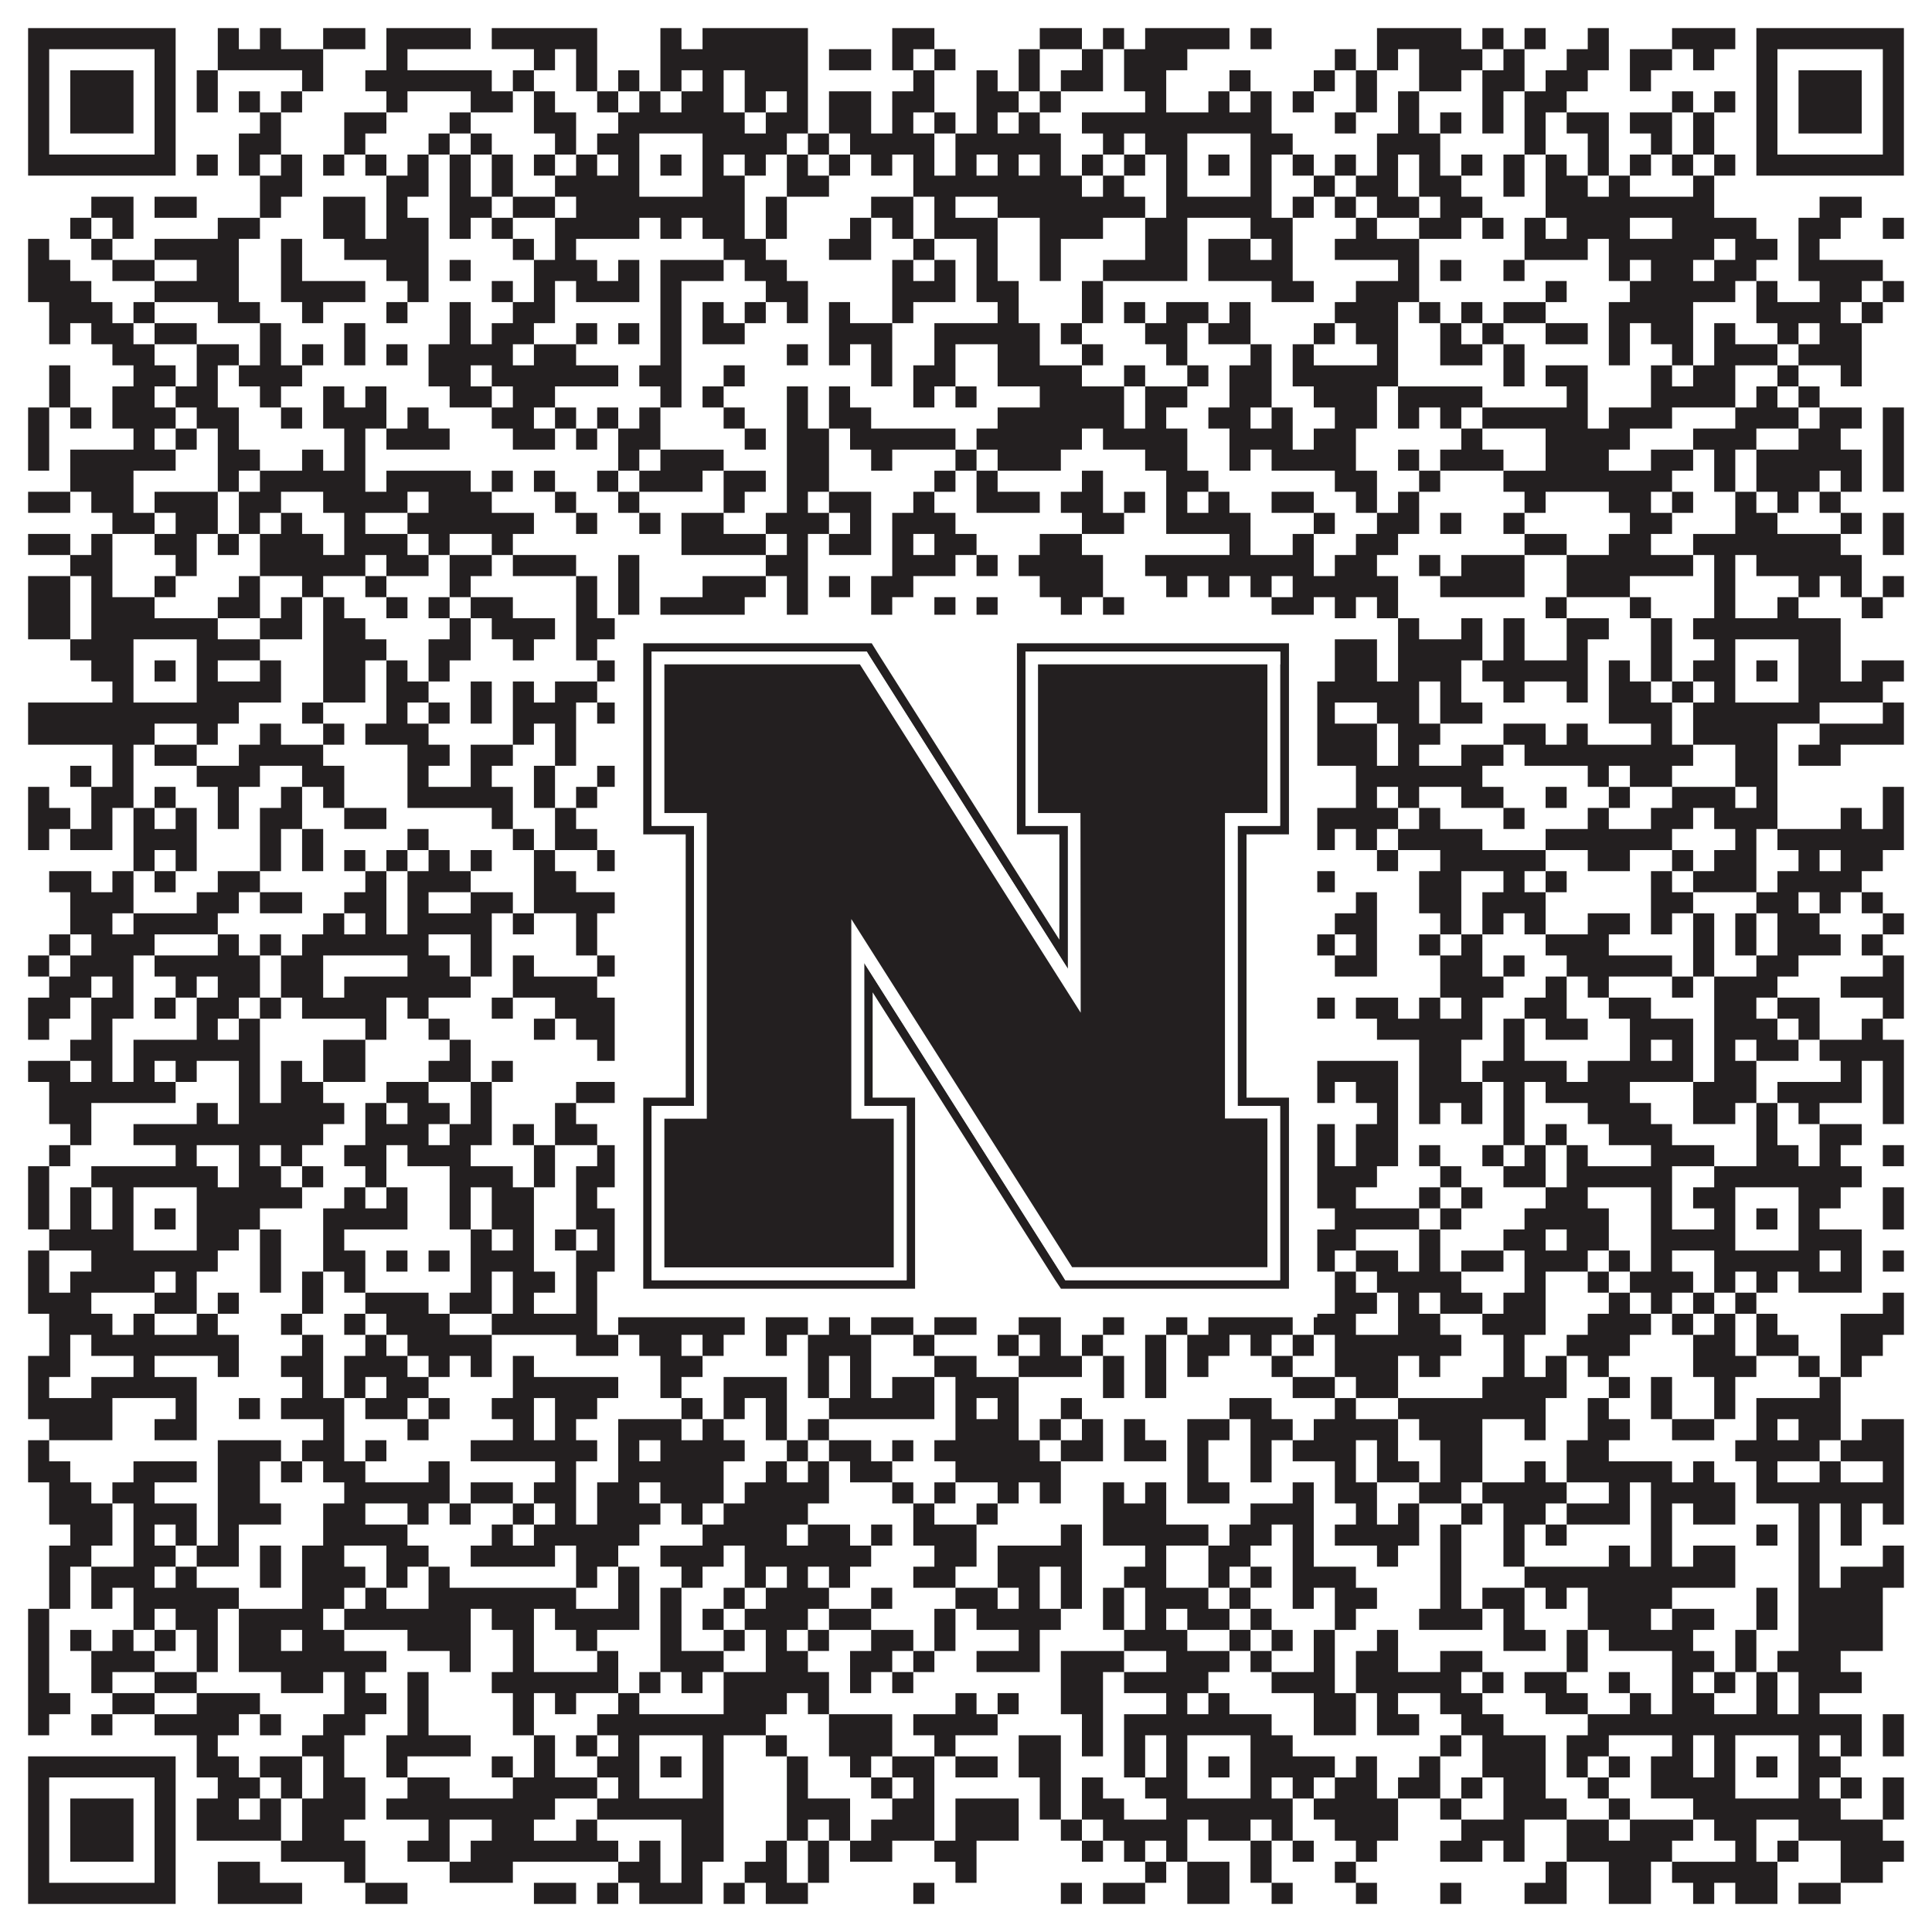 <?xml version="1.0"?>
<svg xmlns="http://www.w3.org/2000/svg" xmlns:xlink="http://www.w3.org/1999/xlink" version="1.1" width="1100px" height="1100px" viewBox="0 0 1100 1100"><rect x="0" y="0" width="1100" height="1100" fill="#ffffff" fill-opacity="1"/><path fill="#231f20" fill-opacity="1" d="M16,16L100,16L100,28L16,28ZM124,16L136,16L136,28L124,28ZM148,16L160,16L160,28L148,28ZM184,16L208,16L208,28L184,28ZM220,16L268,16L268,28L220,28ZM280,16L340,16L340,28L280,28ZM376,16L388,16L388,28L376,28ZM400,16L460,16L460,28L400,28ZM508,16L532,16L532,28L508,28ZM592,16L616,16L616,28L592,28ZM628,16L640,16L640,28L628,28ZM652,16L700,16L700,28L652,28ZM712,16L724,16L724,28L712,28ZM784,16L832,16L832,28L784,28ZM844,16L856,16L856,28L844,28ZM868,16L880,16L880,28L868,28ZM904,16L916,16L916,28L904,28ZM952,16L988,16L988,28L952,28ZM1000,16L1084,16L1084,28L1000,28ZM16,28L28,28L28,40L16,40ZM88,28L100,28L100,40L88,40ZM124,28L184,28L184,40L124,40ZM220,28L232,28L232,40L220,40ZM304,28L316,28L316,40L304,40ZM328,28L340,28L340,40L328,40ZM376,28L460,28L460,40L376,40ZM472,28L496,28L496,40L472,40ZM508,28L520,28L520,40L508,40ZM532,28L544,28L544,40L532,40ZM580,28L592,28L592,40L580,40ZM616,28L628,28L628,40L616,40ZM640,28L676,28L676,40L640,40ZM760,28L772,28L772,40L760,40ZM784,28L796,28L796,40L784,40ZM808,28L844,28L844,40L808,40ZM856,28L868,28L868,40L856,40ZM892,28L916,28L916,40L892,40ZM928,28L952,28L952,40L928,40ZM964,28L976,28L976,40L964,40ZM1000,28L1012,28L1012,40L1000,40ZM1072,28L1084,28L1084,40L1072,40ZM16,40L28,40L28,52L16,52ZM40,40L76,40L76,52L40,52ZM88,40L100,40L100,52L88,52ZM112,40L124,40L124,52L112,52ZM172,40L184,40L184,52L172,52ZM208,40L280,40L280,52L208,52ZM292,40L304,40L304,52L292,52ZM328,40L340,40L340,52L328,52ZM352,40L364,40L364,52L352,52ZM376,40L388,40L388,52L376,52ZM400,40L412,40L412,52L400,52ZM424,40L460,40L460,52L424,52ZM520,40L532,40L532,52L520,52ZM556,40L568,40L568,52L556,52ZM580,40L592,40L592,52L580,52ZM604,40L628,40L628,52L604,52ZM640,40L664,40L664,52L640,52ZM700,40L712,40L712,52L700,52ZM748,40L760,40L760,52L748,52ZM772,40L784,40L784,52L772,52ZM808,40L832,40L832,52L808,52ZM844,40L868,40L868,52L844,52ZM880,40L904,40L904,52L880,52ZM928,40L940,40L940,52L928,52ZM1000,40L1012,40L1012,52L1000,52ZM1024,40L1060,40L1060,52L1024,52ZM1072,40L1084,40L1084,52L1072,52ZM16,52L28,52L28,64L16,64ZM40,52L76,52L76,64L40,64ZM88,52L100,52L100,64L88,64ZM112,52L124,52L124,64L112,64ZM136,52L148,52L148,64L136,64ZM160,52L172,52L172,64L160,64ZM220,52L232,52L232,64L220,64ZM268,52L292,52L292,64L268,64ZM304,52L316,52L316,64L304,64ZM340,52L352,52L352,64L340,64ZM364,52L376,52L376,64L364,64ZM388,52L412,52L412,64L388,64ZM424,52L436,52L436,64L424,64ZM448,52L460,52L460,64L448,64ZM472,52L496,52L496,64L472,64ZM508,52L532,52L532,64L508,64ZM556,52L580,52L580,64L556,64ZM592,52L604,52L604,64L592,64ZM652,52L664,52L664,64L652,64ZM688,52L700,52L700,64L688,64ZM712,52L724,52L724,64L712,64ZM736,52L748,52L748,64L736,64ZM772,52L784,52L784,64L772,64ZM796,52L808,52L808,64L796,64ZM844,52L856,52L856,64L844,64ZM868,52L892,52L892,64L868,64ZM952,52L964,52L964,64L952,64ZM976,52L988,52L988,64L976,64ZM1000,52L1012,52L1012,64L1000,64ZM1024,52L1060,52L1060,64L1024,64ZM1072,52L1084,52L1084,64L1072,64ZM16,64L28,64L28,76L16,76ZM40,64L76,64L76,76L40,76ZM88,64L100,64L100,76L88,76ZM148,64L160,64L160,76L148,76ZM196,64L220,64L220,76L196,76ZM256,64L268,64L268,76L256,76ZM304,64L328,64L328,76L304,76ZM352,64L424,64L424,76L352,76ZM436,64L460,64L460,76L436,76ZM472,64L496,64L496,76L472,76ZM508,64L520,64L520,76L508,76ZM532,64L544,64L544,76L532,76ZM556,64L568,64L568,76L556,76ZM580,64L592,64L592,76L580,76ZM616,64L724,64L724,76L616,76ZM760,64L772,64L772,76L760,76ZM796,64L808,64L808,76L796,76ZM820,64L832,64L832,76L820,76ZM844,64L856,64L856,76L844,76ZM868,64L880,64L880,76L868,76ZM892,64L916,64L916,76L892,76ZM928,64L952,64L952,76L928,76ZM964,64L976,64L976,76L964,76ZM1000,64L1012,64L1012,76L1000,76ZM1024,64L1060,64L1060,76L1024,76ZM1072,64L1084,64L1084,76L1072,76ZM16,76L28,76L28,88L16,88ZM88,76L100,76L100,88L88,88ZM136,76L160,76L160,88L136,88ZM196,76L208,76L208,88L196,88ZM244,76L256,76L256,88L244,88ZM268,76L280,76L280,88L268,88ZM316,76L328,76L328,88L316,88ZM340,76L364,76L364,88L340,88ZM400,76L448,76L448,88L400,88ZM460,76L472,76L472,88L460,88ZM484,76L532,76L532,88L484,88ZM544,76L604,76L604,88L544,88ZM628,76L640,76L640,88L628,88ZM652,76L676,76L676,88L652,88ZM712,76L736,76L736,88L712,88ZM784,76L820,76L820,88L784,88ZM868,76L880,76L880,88L868,88ZM904,76L916,76L916,88L904,88ZM940,76L952,76L952,88L940,88ZM964,76L976,76L976,88L964,88ZM1000,76L1012,76L1012,88L1000,88ZM1072,76L1084,76L1084,88L1072,88ZM16,88L100,88L100,100L16,100ZM112,88L124,88L124,100L112,100ZM136,88L148,88L148,100L136,100ZM160,88L172,88L172,100L160,100ZM184,88L196,88L196,100L184,100ZM208,88L220,88L220,100L208,100ZM232,88L244,88L244,100L232,100ZM256,88L268,88L268,100L256,100ZM280,88L292,88L292,100L280,100ZM304,88L316,88L316,100L304,100ZM328,88L340,88L340,100L328,100ZM352,88L364,88L364,100L352,100ZM376,88L388,88L388,100L376,100ZM400,88L412,88L412,100L400,100ZM424,88L436,88L436,100L424,100ZM448,88L460,88L460,100L448,100ZM472,88L484,88L484,100L472,100ZM496,88L508,88L508,100L496,100ZM520,88L532,88L532,100L520,100ZM544,88L556,88L556,100L544,100ZM568,88L580,88L580,100L568,100ZM592,88L604,88L604,100L592,100ZM616,88L628,88L628,100L616,100ZM640,88L652,88L652,100L640,100ZM664,88L676,88L676,100L664,100ZM688,88L700,88L700,100L688,100ZM712,88L724,88L724,100L712,100ZM736,88L748,88L748,100L736,100ZM760,88L772,88L772,100L760,100ZM784,88L796,88L796,100L784,100ZM808,88L820,88L820,100L808,100ZM832,88L844,88L844,100L832,100ZM856,88L868,88L868,100L856,100ZM880,88L892,88L892,100L880,100ZM904,88L916,88L916,100L904,100ZM928,88L940,88L940,100L928,100ZM952,88L964,88L964,100L952,100ZM976,88L988,88L988,100L976,100ZM1000,88L1084,88L1084,100L1000,100ZM148,100L172,100L172,112L148,112ZM220,100L244,100L244,112L220,112ZM256,100L268,100L268,112L256,112ZM280,100L292,100L292,112L280,112ZM316,100L364,100L364,112L316,112ZM400,100L424,100L424,112L400,112ZM448,100L472,100L472,112L448,112ZM520,100L616,100L616,112L520,112ZM628,100L640,100L640,112L628,112ZM664,100L676,100L676,112L664,112ZM712,100L724,100L724,112L712,112ZM748,100L760,100L760,112L748,112ZM772,100L796,100L796,112L772,112ZM808,100L832,100L832,112L808,112ZM856,100L868,100L868,112L856,112ZM880,100L904,100L904,112L880,112ZM916,100L928,100L928,112L916,112ZM964,100L976,100L976,112L964,112ZM52,112L76,112L76,124L52,124ZM88,112L112,112L112,124L88,124ZM148,112L160,112L160,124L148,124ZM184,112L208,112L208,124L184,124ZM220,112L232,112L232,124L220,124ZM256,112L280,112L280,124L256,124ZM292,112L316,112L316,124L292,124ZM328,112L424,112L424,124L328,124ZM436,112L448,112L448,124L436,124ZM496,112L520,112L520,124L496,124ZM532,112L544,112L544,124L532,124ZM568,112L652,112L652,124L568,124ZM664,112L724,112L724,124L664,124ZM736,112L748,112L748,124L736,124ZM760,112L772,112L772,124L760,124ZM784,112L808,112L808,124L784,124ZM820,112L844,112L844,124L820,124ZM880,112L976,112L976,124L880,124ZM1036,112L1060,112L1060,124L1036,124ZM40,124L52,124L52,136L40,136ZM64,124L76,124L76,136L64,136ZM124,124L148,124L148,136L124,136ZM184,124L208,124L208,136L184,136ZM220,124L244,124L244,136L220,136ZM256,124L268,124L268,136L256,136ZM280,124L292,124L292,136L280,136ZM316,124L364,124L364,136L316,136ZM376,124L388,124L388,136L376,136ZM400,124L424,124L424,136L400,136ZM436,124L448,124L448,136L436,136ZM484,124L496,124L496,136L484,136ZM508,124L520,124L520,136L508,136ZM532,124L568,124L568,136L532,136ZM592,124L628,124L628,136L592,136ZM652,124L676,124L676,136L652,136ZM712,124L736,124L736,136L712,136ZM772,124L784,124L784,136L772,136ZM808,124L832,124L832,136L808,136ZM844,124L856,124L856,136L844,136ZM868,124L880,124L880,136L868,136ZM892,124L928,124L928,136L892,136ZM952,124L1000,124L1000,136L952,136ZM1024,124L1048,124L1048,136L1024,136ZM1072,124L1084,124L1084,136L1072,136ZM16,136L28,136L28,148L16,148ZM52,136L64,136L64,148L52,148ZM88,136L136,136L136,148L88,148ZM160,136L172,136L172,148L160,148ZM196,136L244,136L244,148L196,148ZM292,136L304,136L304,148L292,148ZM316,136L328,136L328,148L316,148ZM412,136L436,136L436,148L412,148ZM472,136L496,136L496,148L472,148ZM520,136L532,136L532,148L520,148ZM556,136L568,136L568,148L556,148ZM592,136L604,136L604,148L592,148ZM652,136L676,136L676,148L652,148ZM688,136L712,136L712,148L688,148ZM724,136L736,136L736,148L724,148ZM760,136L808,136L808,148L760,148ZM868,136L904,136L904,148L868,148ZM916,136L976,136L976,148L916,148ZM988,136L1012,136L1012,148L988,148ZM1024,136L1036,136L1036,148L1024,148ZM16,148L40,148L40,160L16,160ZM64,148L88,148L88,160L64,160ZM112,148L136,148L136,160L112,160ZM160,148L172,148L172,160L160,160ZM220,148L244,148L244,160L220,160ZM256,148L268,148L268,160L256,160ZM304,148L340,148L340,160L304,160ZM352,148L364,148L364,160L352,160ZM376,148L412,148L412,160L376,160ZM424,148L448,148L448,160L424,160ZM508,148L520,148L520,160L508,160ZM532,148L544,148L544,160L532,160ZM556,148L568,148L568,160L556,160ZM592,148L604,148L604,160L592,160ZM628,148L676,148L676,160L628,160ZM688,148L736,148L736,160L688,160ZM796,148L808,148L808,160L796,160ZM820,148L832,148L832,160L820,160ZM856,148L868,148L868,160L856,160ZM916,148L928,148L928,160L916,160ZM940,148L964,148L964,160L940,160ZM976,148L1000,148L1000,160L976,160ZM1024,148L1072,148L1072,160L1024,160ZM16,160L52,160L52,172L16,172ZM88,160L136,160L136,172L88,172ZM160,160L208,160L208,172L160,172ZM232,160L244,160L244,172L232,172ZM280,160L292,160L292,172L280,172ZM304,160L316,160L316,172L304,172ZM328,160L364,160L364,172L328,172ZM376,160L388,160L388,172L376,172ZM436,160L460,160L460,172L436,172ZM508,160L544,160L544,172L508,172ZM556,160L580,160L580,172L556,172ZM616,160L628,160L628,172L616,172ZM724,160L748,160L748,172L724,172ZM772,160L808,160L808,172L772,172ZM880,160L892,160L892,172L880,172ZM928,160L988,160L988,172L928,172ZM1000,160L1012,160L1012,172L1000,172ZM1036,160L1060,160L1060,172L1036,172ZM1072,160L1084,160L1084,172L1072,172ZM28,172L64,172L64,184L28,184ZM76,172L88,172L88,184L76,184ZM124,172L148,172L148,184L124,184ZM172,172L184,172L184,184L172,184ZM220,172L232,172L232,184L220,184ZM256,172L268,172L268,184L256,184ZM292,172L316,172L316,184L292,184ZM376,172L388,172L388,184L376,184ZM400,172L412,172L412,184L400,184ZM424,172L436,172L436,184L424,184ZM448,172L460,172L460,184L448,184ZM472,172L484,172L484,184L472,184ZM508,172L520,172L520,184L508,184ZM568,172L580,172L580,184L568,184ZM616,172L628,172L628,184L616,184ZM640,172L652,172L652,184L640,184ZM664,172L688,172L688,184L664,184ZM700,172L712,172L712,184L700,184ZM760,172L796,172L796,184L760,184ZM808,172L820,172L820,184L808,184ZM832,172L844,172L844,184L832,184ZM856,172L880,172L880,184L856,184ZM916,172L964,172L964,184L916,184ZM1000,172L1048,172L1048,184L1000,184ZM1060,172L1072,172L1072,184L1060,184ZM28,184L40,184L40,196L28,196ZM52,184L76,184L76,196L52,196ZM88,184L112,184L112,196L88,196ZM148,184L160,184L160,196L148,196ZM196,184L208,184L208,196L196,196ZM256,184L268,184L268,196L256,196ZM280,184L304,184L304,196L280,196ZM328,184L340,184L340,196L328,196ZM352,184L364,184L364,196L352,196ZM376,184L388,184L388,196L376,196ZM400,184L424,184L424,196L400,196ZM472,184L508,184L508,196L472,196ZM532,184L592,184L592,196L532,196ZM604,184L616,184L616,196L604,196ZM652,184L676,184L676,196L652,196ZM688,184L712,184L712,196L688,196ZM748,184L760,184L760,196L748,196ZM772,184L796,184L796,196L772,196ZM820,184L832,184L832,196L820,196ZM844,184L856,184L856,196L844,196ZM880,184L904,184L904,196L880,196ZM916,184L928,184L928,196L916,196ZM940,184L964,184L964,196L940,196ZM976,184L988,184L988,196L976,196ZM1012,184L1024,184L1024,196L1012,196ZM1036,184L1060,184L1060,196L1036,196ZM64,196L88,196L88,208L64,208ZM112,196L136,196L136,208L112,208ZM148,196L160,196L160,208L148,208ZM172,196L184,196L184,208L172,208ZM196,196L208,196L208,208L196,208ZM220,196L232,196L232,208L220,208ZM244,196L292,196L292,208L244,208ZM304,196L328,196L328,208L304,208ZM376,196L388,196L388,208L376,208ZM448,196L460,196L460,208L448,208ZM472,196L484,196L484,208L472,208ZM496,196L508,196L508,208L496,208ZM532,196L544,196L544,208L532,208ZM568,196L592,196L592,208L568,208ZM616,196L628,196L628,208L616,208ZM664,196L676,196L676,208L664,208ZM712,196L724,196L724,208L712,208ZM736,196L748,196L748,208L736,208ZM784,196L796,196L796,208L784,208ZM820,196L844,196L844,208L820,208ZM856,196L868,196L868,208L856,208ZM916,196L928,196L928,208L916,208ZM952,196L964,196L964,208L952,208ZM976,196L1012,196L1012,208L976,208ZM1024,196L1060,196L1060,208L1024,208ZM28,208L40,208L40,220L28,220ZM76,208L100,208L100,220L76,220ZM112,208L124,208L124,220L112,220ZM136,208L172,208L172,220L136,220ZM244,208L268,208L268,220L244,220ZM280,208L352,208L352,220L280,220ZM364,208L388,208L388,220L364,220ZM412,208L424,208L424,220L412,220ZM496,208L508,208L508,220L496,220ZM520,208L544,208L544,220L520,220ZM568,208L616,208L616,220L568,220ZM640,208L652,208L652,220L640,220ZM676,208L688,208L688,220L676,220ZM700,208L724,208L724,220L700,220ZM736,208L796,208L796,220L736,220ZM856,208L868,208L868,220L856,220ZM880,208L904,208L904,220L880,220ZM940,208L952,208L952,220L940,220ZM964,208L988,208L988,220L964,220ZM1012,208L1024,208L1024,220L1012,220ZM1048,208L1060,208L1060,220L1048,220ZM28,220L40,220L40,232L28,232ZM64,220L88,220L88,232L64,232ZM100,220L124,220L124,232L100,232ZM148,220L160,220L160,232L148,232ZM184,220L196,220L196,232L184,232ZM208,220L220,220L220,232L208,232ZM256,220L280,220L280,232L256,232ZM292,220L316,220L316,232L292,232ZM376,220L388,220L388,232L376,232ZM400,220L412,220L412,232L400,232ZM448,220L460,220L460,232L448,232ZM472,220L484,220L484,232L472,232ZM520,220L532,220L532,232L520,232ZM544,220L556,220L556,232L544,232ZM592,220L640,220L640,232L592,232ZM652,220L676,220L676,232L652,232ZM700,220L724,220L724,232L700,232ZM748,220L784,220L784,232L748,232ZM796,220L844,220L844,232L796,232ZM892,220L904,220L904,232L892,232ZM940,220L988,220L988,232L940,232ZM1000,220L1012,220L1012,232L1000,232ZM1024,220L1036,220L1036,232L1024,232ZM16,232L28,232L28,244L16,244ZM40,232L52,232L52,244L40,244ZM64,232L100,232L100,244L64,244ZM112,232L136,232L136,244L112,244ZM160,232L172,232L172,244L160,244ZM184,232L220,232L220,244L184,244ZM232,232L244,232L244,244L232,244ZM280,232L304,232L304,244L280,244ZM316,232L328,232L328,244L316,244ZM340,232L352,232L352,244L340,244ZM364,232L376,232L376,244L364,244ZM412,232L424,232L424,244L412,244ZM448,232L460,232L460,244L448,244ZM472,232L496,232L496,244L472,244ZM568,232L640,232L640,244L568,244ZM652,232L664,232L664,244L652,244ZM688,232L712,232L712,244L688,244ZM724,232L736,232L736,244L724,244ZM760,232L784,232L784,244L760,244ZM796,232L808,232L808,244L796,244ZM820,232L832,232L832,244L820,244ZM844,232L904,232L904,244L844,244ZM916,232L952,232L952,244L916,244ZM988,232L1024,232L1024,244L988,244ZM1036,232L1060,232L1060,244L1036,244ZM1072,232L1084,232L1084,244L1072,244ZM16,244L28,244L28,256L16,256ZM76,244L88,244L88,256L76,256ZM100,244L112,244L112,256L100,256ZM124,244L136,244L136,256L124,256ZM196,244L208,244L208,256L196,256ZM220,244L256,244L256,256L220,256ZM292,244L316,244L316,256L292,256ZM328,244L340,244L340,256L328,256ZM352,244L376,244L376,256L352,256ZM424,244L436,244L436,256L424,256ZM448,244L472,244L472,256L448,256ZM484,244L544,244L544,256L484,256ZM556,244L616,244L616,256L556,256ZM628,244L676,244L676,256L628,256ZM700,244L736,244L736,256L700,256ZM748,244L772,244L772,256L748,256ZM832,244L844,244L844,256L832,256ZM880,244L928,244L928,256L880,256ZM964,244L1000,244L1000,256L964,256ZM1024,244L1048,244L1048,256L1024,256ZM1072,244L1084,244L1084,256L1072,256ZM16,256L28,256L28,268L16,268ZM40,256L100,256L100,268L40,268ZM124,256L148,256L148,268L124,268ZM172,256L184,256L184,268L172,268ZM196,256L208,256L208,268L196,268ZM352,256L364,256L364,268L352,268ZM376,256L412,256L412,268L376,268ZM448,256L472,256L472,268L448,268ZM496,256L508,256L508,268L496,268ZM544,256L556,256L556,268L544,268ZM568,256L604,256L604,268L568,268ZM652,256L676,256L676,268L652,268ZM700,256L712,256L712,268L700,268ZM724,256L772,256L772,268L724,268ZM796,256L808,256L808,268L796,268ZM820,256L856,256L856,268L820,268ZM880,256L916,256L916,268L880,268ZM940,256L964,256L964,268L940,268ZM976,256L988,256L988,268L976,268ZM1000,256L1060,256L1060,268L1000,268ZM1072,256L1084,256L1084,268L1072,268ZM40,268L76,268L76,280L40,280ZM124,268L136,268L136,280L124,280ZM148,268L208,268L208,280L148,280ZM220,268L268,268L268,280L220,280ZM280,268L292,268L292,280L280,280ZM304,268L316,268L316,280L304,280ZM340,268L352,268L352,280L340,280ZM364,268L400,268L400,280L364,280ZM412,268L436,268L436,280L412,280ZM448,268L472,268L472,280L448,280ZM532,268L544,268L544,280L532,280ZM556,268L568,268L568,280L556,280ZM616,268L628,268L628,280L616,280ZM664,268L688,268L688,280L664,280ZM760,268L784,268L784,280L760,280ZM808,268L820,268L820,280L808,280ZM856,268L952,268L952,280L856,280ZM976,268L988,268L988,280L976,280ZM1000,268L1036,268L1036,280L1000,280ZM1048,268L1060,268L1060,280L1048,280ZM1072,268L1084,268L1084,280L1072,280ZM16,280L40,280L40,292L16,292ZM52,280L76,280L76,292L52,292ZM88,280L124,280L124,292L88,292ZM136,280L160,280L160,292L136,292ZM184,280L232,280L232,292L184,292ZM244,280L280,280L280,292L244,292ZM316,280L328,280L328,292L316,292ZM352,280L364,280L364,292L352,292ZM412,280L424,280L424,292L412,292ZM448,280L460,280L460,292L448,292ZM472,280L496,280L496,292L472,292ZM520,280L532,280L532,292L520,292ZM556,280L592,280L592,292L556,292ZM604,280L628,280L628,292L604,292ZM640,280L652,280L652,292L640,292ZM664,280L676,280L676,292L664,292ZM688,280L700,280L700,292L688,292ZM724,280L748,280L748,292L724,292ZM772,280L784,280L784,292L772,292ZM796,280L808,280L808,292L796,292ZM868,280L880,280L880,292L868,292ZM916,280L940,280L940,292L916,292ZM952,280L964,280L964,292L952,292ZM988,280L1000,280L1000,292L988,292ZM1012,280L1024,280L1024,292L1012,292ZM1036,280L1048,280L1048,292L1036,292ZM64,292L88,292L88,304L64,304ZM100,292L124,292L124,304L100,304ZM136,292L148,292L148,304L136,304ZM160,292L172,292L172,304L160,304ZM196,292L208,292L208,304L196,304ZM232,292L304,292L304,304L232,304ZM328,292L340,292L340,304L328,304ZM364,292L376,292L376,304L364,304ZM388,292L412,292L412,304L388,304ZM436,292L472,292L472,304L436,304ZM484,292L496,292L496,304L484,304ZM508,292L544,292L544,304L508,304ZM616,292L640,292L640,304L616,304ZM664,292L712,292L712,304L664,304ZM748,292L760,292L760,304L748,304ZM784,292L808,292L808,304L784,304ZM820,292L832,292L832,304L820,304ZM856,292L868,292L868,304L856,304ZM928,292L952,292L952,304L928,304ZM988,292L1012,292L1012,304L988,304ZM1048,292L1060,292L1060,304L1048,304ZM1072,292L1084,292L1084,304L1072,304ZM16,304L40,304L40,316L16,316ZM52,304L64,304L64,316L52,316ZM88,304L112,304L112,316L88,316ZM124,304L136,304L136,316L124,316ZM148,304L184,304L184,316L148,316ZM196,304L232,304L232,316L196,316ZM244,304L256,304L256,316L244,316ZM280,304L292,304L292,316L280,316ZM388,304L436,304L436,316L388,316ZM448,304L460,304L460,316L448,316ZM472,304L496,304L496,316L472,316ZM508,304L520,304L520,316L508,316ZM532,304L556,304L556,316L532,316ZM592,304L616,304L616,316L592,316ZM700,304L712,304L712,316L700,316ZM736,304L748,304L748,316L736,316ZM772,304L796,304L796,316L772,316ZM868,304L892,304L892,316L868,316ZM916,304L940,304L940,316L916,316ZM964,304L1048,304L1048,316L964,316ZM1072,304L1084,304L1084,316L1072,316ZM40,316L64,316L64,328L40,328ZM100,316L112,316L112,328L100,328ZM148,316L208,316L208,328L148,328ZM220,316L244,316L244,328L220,328ZM256,316L280,316L280,328L256,328ZM292,316L328,316L328,328L292,328ZM352,316L364,316L364,328L352,328ZM436,316L460,316L460,328L436,328ZM508,316L544,316L544,328L508,328ZM556,316L568,316L568,328L556,328ZM580,316L628,316L628,328L580,328ZM652,316L748,316L748,328L652,328ZM760,316L784,316L784,328L760,328ZM808,316L820,316L820,328L808,328ZM832,316L868,316L868,328L832,328ZM892,316L964,316L964,328L892,328ZM976,316L988,316L988,328L976,328ZM1000,316L1060,316L1060,328L1000,328ZM16,328L40,328L40,340L16,340ZM52,328L64,328L64,340L52,340ZM88,328L100,328L100,340L88,340ZM136,328L148,328L148,340L136,340ZM172,328L184,328L184,340L172,340ZM208,328L220,328L220,340L208,340ZM256,328L268,328L268,340L256,340ZM328,328L340,328L340,340L328,340ZM352,328L364,328L364,340L352,340ZM400,328L436,328L436,340L400,340ZM448,328L460,328L460,340L448,340ZM472,328L484,328L484,340L472,340ZM496,328L520,328L520,340L496,340ZM592,328L628,328L628,340L592,340ZM664,328L676,328L676,340L664,340ZM688,328L700,328L700,340L688,340ZM712,328L724,328L724,340L712,340ZM736,328L796,328L796,340L736,340ZM820,328L868,328L868,340L820,340ZM892,328L928,328L928,340L892,340ZM976,328L988,328L988,340L976,340ZM1024,328L1036,328L1036,340L1024,340ZM1048,328L1060,328L1060,340L1048,340ZM1072,328L1084,328L1084,340L1072,340ZM16,340L40,340L40,352L16,352ZM52,340L88,340L88,352L52,352ZM124,340L148,340L148,352L124,352ZM160,340L172,340L172,352L160,352ZM184,340L196,340L196,352L184,352ZM220,340L232,340L232,352L220,352ZM244,340L256,340L256,352L244,352ZM268,340L292,340L292,352L268,352ZM328,340L340,340L340,352L328,352ZM352,340L364,340L364,352L352,352ZM376,340L424,340L424,352L376,352ZM448,340L460,340L460,352L448,352ZM496,340L508,340L508,352L496,352ZM532,340L544,340L544,352L532,352ZM556,340L568,340L568,352L556,352ZM604,340L616,340L616,352L604,352ZM628,340L640,340L640,352L628,352ZM724,340L748,340L748,352L724,352ZM760,340L772,340L772,352L760,352ZM784,340L796,340L796,352L784,352ZM880,340L892,340L892,352L880,352ZM928,340L940,340L940,352L928,352ZM976,340L988,340L988,352L976,352ZM1012,340L1024,340L1024,352L1012,352ZM1060,340L1072,340L1072,352L1060,352ZM16,352L40,352L40,364L16,364ZM52,352L124,352L124,364L52,364ZM148,352L172,352L172,364L148,364ZM184,352L208,352L208,364L184,364ZM256,352L268,352L268,364L256,364ZM280,352L316,352L316,364L280,364ZM328,352L412,352L412,364L328,364ZM472,352L496,352L496,364L472,364ZM508,352L532,352L532,364L508,364ZM556,352L580,352L580,364L556,364ZM592,352L604,352L604,364L592,364ZM616,352L628,352L628,364L616,364ZM640,352L652,352L652,364L640,364ZM664,352L724,352L724,364L664,364ZM796,352L808,352L808,364L796,364ZM832,352L844,352L844,364L832,364ZM856,352L868,352L868,364L856,364ZM892,352L916,352L916,364L892,364ZM940,352L952,352L952,364L940,364ZM964,352L1048,352L1048,364L964,364ZM40,364L76,364L76,376L40,376ZM112,364L148,364L148,376L112,376ZM184,364L220,364L220,376L184,376ZM244,364L268,364L268,376L244,376ZM292,364L304,364L304,376L292,376ZM328,364L340,364L340,376L328,376ZM352,364L364,364L364,376L352,376ZM400,364L436,364L436,376L400,376ZM472,364L484,364L484,376L472,376ZM496,364L508,364L508,376L496,376ZM520,364L544,364L544,376L520,376ZM580,364L604,364L604,376L580,376ZM616,364L640,364L640,376L616,376ZM664,364L676,364L676,376L664,376ZM712,364L724,364L724,376L712,376ZM736,364L748,364L748,376L736,376ZM760,364L784,364L784,376L760,376ZM796,364L844,364L844,376L796,376ZM856,364L868,364L868,376L856,376ZM892,364L904,364L904,376L892,376ZM940,364L952,364L952,376L940,376ZM976,364L988,364L988,376L976,376ZM1024,364L1048,364L1048,376L1024,376ZM52,376L76,376L76,388L52,388ZM88,376L100,376L100,388L88,388ZM112,376L124,376L124,388L112,388ZM148,376L160,376L160,388L148,388ZM184,376L208,376L208,388L184,388ZM220,376L232,376L232,388L220,388ZM244,376L256,376L256,388L244,388ZM340,376L364,376L364,388L340,388ZM376,376L388,376L388,388L376,388ZM400,376L412,376L412,388L400,388ZM424,376L436,376L436,388L424,388ZM448,376L460,376L460,388L448,388ZM472,376L484,376L484,388L472,388ZM544,376L568,376L568,388L544,388ZM592,376L604,376L604,388L592,388ZM616,376L628,376L628,388L616,388ZM640,376L652,376L652,388L640,388ZM664,376L676,376L676,388L664,388ZM688,376L700,376L700,388L688,388ZM712,376L736,376L736,388L712,388ZM760,376L784,376L784,388L760,388ZM796,376L832,376L832,388L796,388ZM844,376L904,376L904,388L844,388ZM916,376L928,376L928,388L916,388ZM940,376L952,376L952,388L940,388ZM964,376L988,376L988,388L964,388ZM1000,376L1012,376L1012,388L1000,388ZM1024,376L1048,376L1048,388L1024,388ZM1060,376L1084,376L1084,388L1060,388ZM64,388L76,388L76,400L64,400ZM112,388L160,388L160,400L112,400ZM184,388L208,388L208,400L184,400ZM220,388L244,388L244,400L220,400ZM268,388L280,388L280,400L268,400ZM292,388L304,388L304,400L292,400ZM316,388L340,388L340,400L316,400ZM352,388L364,388L364,400L352,400ZM400,388L436,388L436,400L400,400ZM472,388L508,388L508,400L472,400ZM520,388L532,388L532,400L520,400ZM544,388L568,388L568,400L544,400ZM580,388L592,388L592,400L580,400ZM604,388L628,388L628,400L604,400ZM664,388L676,388L676,400L664,400ZM712,388L724,388L724,400L712,400ZM748,388L808,388L808,400L748,400ZM820,388L832,388L832,400L820,400ZM856,388L868,388L868,400L856,400ZM892,388L904,388L904,400L892,400ZM916,388L940,388L940,400L916,400ZM952,388L964,388L964,400L952,400ZM976,388L988,388L988,400L976,400ZM1024,388L1072,388L1072,400L1024,400ZM16,400L136,400L136,412L16,412ZM172,400L184,400L184,412L172,412ZM220,400L232,400L232,412L220,412ZM244,400L256,400L256,412L244,412ZM268,400L280,400L280,412L268,412ZM292,400L328,400L328,412L292,412ZM340,400L448,400L448,412L340,412ZM460,400L472,400L472,412L460,412ZM484,400L496,400L496,412L484,412ZM508,400L532,400L532,412L508,412ZM544,400L556,400L556,412L544,412ZM580,400L592,400L592,412L580,412ZM604,400L616,400L616,412L604,412ZM628,400L736,400L736,412L628,412ZM748,400L760,400L760,412L748,412ZM784,400L808,400L808,412L784,412ZM820,400L844,400L844,412L820,412ZM916,400L952,400L952,412L916,412ZM964,400L1036,400L1036,412L964,412ZM1072,400L1084,400L1084,412L1072,412ZM16,412L88,412L88,424L16,424ZM112,412L124,412L124,424L112,424ZM148,412L160,412L160,424L148,424ZM184,412L196,412L196,424L184,424ZM208,412L244,412L244,424L208,424ZM292,412L304,412L304,424L292,424ZM316,412L328,412L328,424L316,424ZM352,412L388,412L388,424L352,424ZM400,412L472,412L472,424L400,424ZM496,412L508,412L508,424L496,424ZM520,412L556,412L556,424L520,424ZM580,412L592,412L592,424L580,424ZM616,412L652,412L652,424L616,424ZM688,412L700,412L700,424L688,424ZM712,412L784,412L784,424L712,424ZM796,412L820,412L820,424L796,424ZM856,412L880,412L880,424L856,424ZM892,412L904,412L904,424L892,424ZM940,412L952,412L952,424L940,424ZM964,412L1012,412L1012,424L964,424ZM1036,412L1084,412L1084,424L1036,424ZM64,424L76,424L76,436L64,436ZM88,424L112,424L112,436L88,436ZM136,424L184,424L184,436L136,436ZM232,424L256,424L256,436L232,436ZM268,424L292,424L292,436L268,436ZM316,424L328,424L328,436L316,436ZM376,424L388,424L388,436L376,436ZM412,424L424,424L424,436L412,436ZM436,424L472,424L472,436L436,436ZM508,424L520,424L520,436L508,436ZM532,424L544,424L544,436L532,436ZM556,424L580,424L580,436L556,436ZM592,424L604,424L604,436L592,436ZM616,424L628,424L628,436L616,436ZM652,424L676,424L676,436L652,436ZM688,424L700,424L700,436L688,436ZM724,424L736,424L736,436L724,436ZM748,424L784,424L784,436L748,436ZM796,424L808,424L808,436L796,436ZM832,424L856,424L856,436L832,436ZM868,424L964,424L964,436L868,436ZM988,424L1012,424L1012,436L988,436ZM1024,424L1048,424L1048,436L1024,436ZM40,436L52,436L52,448L40,448ZM64,436L76,436L76,448L64,448ZM112,436L148,436L148,448L112,448ZM172,436L196,436L196,448L172,448ZM232,436L244,436L244,448L232,448ZM268,436L280,436L280,448L268,448ZM304,436L316,436L316,448L304,448ZM340,436L352,436L352,448L340,448ZM376,436L412,436L412,448L376,448ZM448,436L460,436L460,448L448,448ZM472,436L484,436L484,448L472,448ZM508,436L568,436L568,448L508,448ZM580,436L592,436L592,448L580,448ZM604,436L616,436L616,448L604,448ZM640,436L652,436L652,448L640,448ZM664,436L676,436L676,448L664,448ZM724,436L736,436L736,448L724,448ZM772,436L844,436L844,448L772,448ZM904,436L916,436L916,448L904,448ZM928,436L952,436L952,448L928,448ZM988,436L1012,436L1012,448L988,448ZM16,448L28,448L28,460L16,460ZM52,448L76,448L76,460L52,460ZM88,448L100,448L100,460L88,460ZM124,448L136,448L136,460L124,460ZM160,448L172,448L172,460L160,460ZM184,448L196,448L196,460L184,460ZM232,448L292,448L292,460L232,460ZM304,448L316,448L316,460L304,460ZM328,448L340,448L340,460L328,460ZM352,448L364,448L364,460L352,460ZM412,448L424,448L424,460L412,460ZM436,448L460,448L460,460L436,460ZM472,448L496,448L496,460L472,460ZM520,448L544,448L544,460L520,460ZM568,448L580,448L580,460L568,460ZM592,448L604,448L604,460L592,460ZM652,448L676,448L676,460L652,460ZM700,448L712,448L712,460L700,460ZM724,448L748,448L748,460L724,460ZM772,448L784,448L784,460L772,460ZM796,448L808,448L808,460L796,460ZM832,448L856,448L856,460L832,460ZM880,448L892,448L892,460L880,460ZM916,448L928,448L928,460L916,460ZM952,448L988,448L988,460L952,460ZM1000,448L1012,448L1012,460L1000,460ZM1072,448L1084,448L1084,460L1072,460ZM16,460L40,460L40,472L16,472ZM52,460L64,460L64,472L52,472ZM76,460L88,460L88,472L76,472ZM100,460L112,460L112,472L100,472ZM124,460L136,460L136,472L124,472ZM148,460L172,460L172,472L148,472ZM196,460L220,460L220,472L196,472ZM280,460L292,460L292,472L280,472ZM316,460L328,460L328,472L316,472ZM376,460L400,460L400,472L376,472ZM412,460L424,460L424,472L412,472ZM436,460L460,460L460,472L436,472ZM520,460L532,460L532,472L520,472ZM556,460L604,460L604,472L556,472ZM628,460L640,460L640,472L628,472ZM664,460L676,460L676,472L664,472ZM688,460L700,460L700,472L688,472ZM724,460L736,460L736,472L724,472ZM748,460L796,460L796,472L748,472ZM808,460L820,460L820,472L808,472ZM856,460L868,460L868,472L856,472ZM904,460L916,460L916,472L904,472ZM940,460L964,460L964,472L940,472ZM976,460L1012,460L1012,472L976,472ZM1048,460L1060,460L1060,472L1048,472ZM1072,460L1084,460L1084,472L1072,472ZM16,472L28,472L28,484L16,484ZM40,472L64,472L64,484L40,484ZM76,472L112,472L112,484L76,484ZM148,472L160,472L160,484L148,484ZM172,472L184,472L184,484L172,484ZM232,472L244,472L244,484L232,484ZM292,472L304,472L304,484L292,484ZM316,472L340,472L340,484L316,484ZM352,472L364,472L364,484L352,484ZM388,472L436,472L436,484L388,484ZM472,472L484,472L484,484L472,484ZM496,472L508,472L508,484L496,484ZM520,472L532,472L532,484L520,484ZM544,472L556,472L556,484L544,484ZM568,472L604,472L604,484L568,484ZM616,472L628,472L628,484L616,484ZM640,472L652,472L652,484L640,484ZM676,472L724,472L724,484L676,484ZM736,472L760,472L760,484L736,484ZM772,472L784,472L784,484L772,484ZM796,472L844,472L844,484L796,484ZM880,472L952,472L952,484L880,484ZM988,472L1000,472L1000,484L988,484ZM1012,472L1084,472L1084,484L1012,484ZM76,484L88,484L88,496L76,496ZM100,484L112,484L112,496L100,496ZM148,484L160,484L160,496L148,496ZM172,484L184,484L184,496L172,496ZM196,484L208,484L208,496L196,496ZM220,484L232,484L232,496L220,496ZM244,484L256,484L256,496L244,496ZM268,484L280,484L280,496L268,496ZM304,484L316,484L316,496L304,496ZM340,484L352,484L352,496L340,496ZM376,484L388,484L388,496L376,496ZM400,484L424,484L424,496L400,496ZM448,484L520,484L520,496L448,496ZM568,484L592,484L592,496L568,496ZM640,484L652,484L652,496L640,496ZM664,484L676,484L676,496L664,496ZM688,484L700,484L700,496L688,496ZM712,484L724,484L724,496L712,496ZM736,484L748,484L748,496L736,496ZM784,484L796,484L796,496L784,496ZM820,484L880,484L880,496L820,496ZM904,484L928,484L928,496L904,496ZM952,484L964,484L964,496L952,496ZM976,484L1000,484L1000,496L976,496ZM1024,484L1036,484L1036,496L1024,496ZM1048,484L1072,484L1072,496L1048,496ZM28,496L52,496L52,508L28,508ZM64,496L76,496L76,508L64,508ZM88,496L100,496L100,508L88,508ZM124,496L148,496L148,508L124,508ZM208,496L220,496L220,508L208,508ZM232,496L268,496L268,508L232,508ZM304,496L328,496L328,508L304,508ZM352,496L364,496L364,508L352,508ZM412,496L436,496L436,508L412,508ZM448,496L460,496L460,508L448,508ZM508,496L544,496L544,508L508,508ZM556,496L568,496L568,508L556,508ZM604,496L616,496L616,508L604,508ZM628,496L676,496L676,508L628,508ZM724,496L760,496L760,508L724,508ZM808,496L832,496L832,508L808,508ZM856,496L868,496L868,508L856,508ZM880,496L892,496L892,508L880,508ZM940,496L952,496L952,508L940,508ZM964,496L1000,496L1000,508L964,508ZM1012,496L1060,496L1060,508L1012,508ZM40,508L76,508L76,520L40,520ZM112,508L136,508L136,520L112,520ZM148,508L172,508L172,520L148,520ZM196,508L220,508L220,520L196,520ZM232,508L244,508L244,520L232,520ZM268,508L292,508L292,520L268,520ZM304,508L412,508L412,520L304,520ZM424,508L436,508L436,520L424,520ZM448,508L460,508L460,520L448,520ZM484,508L496,508L496,520L484,520ZM508,508L532,508L532,520L508,520ZM544,508L556,508L556,520L544,520ZM580,508L592,508L592,520L580,520ZM604,508L616,508L616,520L604,520ZM628,508L652,508L652,520L628,520ZM664,508L724,508L724,520L664,520ZM736,508L748,508L748,520L736,520ZM772,508L784,508L784,520L772,520ZM808,508L832,508L832,520L808,520ZM844,508L880,508L880,520L844,520ZM940,508L964,508L964,520L940,520ZM1000,508L1024,508L1024,520L1000,520ZM1036,508L1048,508L1048,520L1036,520ZM1060,508L1072,508L1072,520L1060,520ZM40,520L64,520L64,532L40,532ZM76,520L124,520L124,532L76,532ZM184,520L196,520L196,532L184,532ZM208,520L220,520L220,532L208,532ZM232,520L280,520L280,532L232,532ZM292,520L304,520L304,532L292,532ZM328,520L340,520L340,532L328,532ZM352,520L376,520L376,532L352,532ZM388,520L400,520L400,532L388,532ZM412,520L436,520L436,532L412,532ZM460,520L472,520L472,532L460,532ZM496,520L508,520L508,532L496,532ZM520,520L532,520L532,532L520,532ZM544,520L556,520L556,532L544,532ZM604,520L616,520L616,532L604,532ZM628,520L640,520L640,532L628,532ZM652,520L664,520L664,532L652,532ZM700,520L712,520L712,532L700,532ZM724,520L736,520L736,532L724,532ZM760,520L784,520L784,532L760,532ZM820,520L832,520L832,532L820,532ZM844,520L856,520L856,532L844,532ZM868,520L880,520L880,532L868,532ZM904,520L928,520L928,532L904,532ZM940,520L952,520L952,532L940,532ZM964,520L976,520L976,532L964,532ZM988,520L1000,520L1000,532L988,532ZM1012,520L1036,520L1036,532L1012,532ZM1072,520L1084,520L1084,532L1072,532ZM28,532L40,532L40,544L28,544ZM52,532L88,532L88,544L52,544ZM124,532L136,532L136,544L124,544ZM148,532L160,532L160,544L148,544ZM172,532L244,532L244,544L172,544ZM268,532L280,532L280,544L268,544ZM328,532L340,532L340,544L328,544ZM364,532L388,532L388,544L364,544ZM424,532L436,532L436,544L424,544ZM448,532L460,532L460,544L448,544ZM496,532L508,532L508,544L496,544ZM520,532L532,532L532,544L520,544ZM544,532L556,532L556,544L544,544ZM580,532L592,532L592,544L580,544ZM604,532L640,532L640,544L604,544ZM652,532L664,532L664,544L652,544ZM676,532L700,532L700,544L676,544ZM724,532L736,532L736,544L724,544ZM748,532L760,532L760,544L748,544ZM772,532L784,532L784,544L772,544ZM808,532L820,532L820,544L808,544ZM832,532L844,532L844,544L832,544ZM880,532L916,532L916,544L880,544ZM964,532L976,532L976,544L964,544ZM988,532L1000,532L1000,544L988,544ZM1012,532L1048,532L1048,544L1012,544ZM1060,532L1072,532L1072,544L1060,544ZM16,544L28,544L28,556L16,556ZM40,544L76,544L76,556L40,556ZM88,544L148,544L148,556L88,556ZM160,544L184,544L184,556L160,556ZM232,544L256,544L256,556L232,556ZM268,544L280,544L280,556L268,556ZM292,544L304,544L304,556L292,556ZM340,544L352,544L352,556L340,556ZM376,544L412,544L412,556L376,556ZM424,544L436,544L436,556L424,556ZM460,544L472,544L472,556L460,556ZM484,544L496,544L496,556L484,556ZM508,544L520,544L520,556L508,556ZM532,544L568,544L568,556L532,556ZM580,544L748,544L748,556L580,556ZM760,544L784,544L784,556L760,556ZM820,544L844,544L844,556L820,556ZM856,544L868,544L868,556L856,556ZM892,544L952,544L952,556L892,556ZM964,544L976,544L976,556L964,556ZM1000,544L1024,544L1024,556L1000,556ZM1072,544L1084,544L1084,556L1072,556ZM28,556L52,556L52,568L28,568ZM64,556L76,556L76,568L64,568ZM100,556L112,556L112,568L100,568ZM124,556L148,556L148,568L124,568ZM160,556L184,556L184,568L160,568ZM196,556L268,556L268,568L196,568ZM292,556L340,556L340,568L292,568ZM364,556L376,556L376,568L364,568ZM388,556L400,556L400,568L388,568ZM460,556L496,556L496,568L460,568ZM508,556L520,556L520,568L508,568ZM544,556L556,556L556,568L544,568ZM568,556L580,556L580,568L568,568ZM640,556L652,556L652,568L640,568ZM664,556L676,556L676,568L664,568ZM700,556L736,556L736,568L700,568ZM820,556L856,556L856,568L820,568ZM880,556L892,556L892,568L880,568ZM904,556L916,556L916,568L904,568ZM952,556L964,556L964,568L952,568ZM976,556L1012,556L1012,568L976,568ZM1048,556L1084,556L1084,568L1048,568ZM16,568L40,568L40,580L16,580ZM52,568L76,568L76,580L52,580ZM88,568L100,568L100,580L88,580ZM112,568L136,568L136,580L112,580ZM148,568L160,568L160,580L148,580ZM172,568L220,568L220,580L172,580ZM232,568L244,568L244,580L232,580ZM280,568L292,568L292,580L280,580ZM316,568L364,568L364,580L316,580ZM376,568L388,568L388,580L376,580ZM412,568L448,568L448,580L412,580ZM472,568L520,568L520,580L472,580ZM544,568L556,568L556,580L544,580ZM568,568L580,568L580,580L568,580ZM604,568L616,568L616,580L604,580ZM628,568L640,568L640,580L628,580ZM652,568L664,568L664,580L652,580ZM676,568L688,568L688,580L676,580ZM724,568L760,568L760,580L724,580ZM772,568L796,568L796,580L772,580ZM808,568L820,568L820,580L808,580ZM832,568L844,568L844,580L832,580ZM868,568L892,568L892,580L868,580ZM916,568L940,568L940,580L916,580ZM976,568L1000,568L1000,580L976,580ZM1012,568L1036,568L1036,580L1012,580ZM1072,568L1084,568L1084,580L1072,580ZM16,580L28,580L28,592L16,592ZM52,580L64,580L64,592L52,592ZM112,580L124,580L124,592L112,592ZM136,580L148,580L148,592L136,592ZM208,580L220,580L220,592L208,592ZM244,580L256,580L256,592L244,592ZM304,580L316,580L316,592L304,592ZM328,580L364,580L364,592L328,592ZM388,580L436,580L436,592L388,592ZM496,580L520,580L520,592L496,592ZM532,580L544,580L544,592L532,592ZM604,580L616,580L616,592L604,592ZM640,580L652,580L652,592L640,592ZM676,580L724,580L724,592L676,592ZM784,580L844,580L844,592L784,592ZM856,580L868,580L868,592L856,592ZM880,580L904,580L904,592L880,592ZM928,580L964,580L964,592L928,592ZM976,580L1012,580L1012,592L976,592ZM1024,580L1036,580L1036,592L1024,592ZM1060,580L1072,580L1072,592L1060,592ZM40,592L64,592L64,604L40,604ZM76,592L148,592L148,604L76,604ZM184,592L208,592L208,604L184,604ZM256,592L268,592L268,604L256,604ZM340,592L364,592L364,604L340,604ZM376,592L400,592L400,604L376,604ZM424,592L460,592L460,604L424,604ZM472,592L496,592L496,604L472,604ZM508,592L544,592L544,604L508,604ZM604,592L616,592L616,604L604,604ZM640,592L664,592L664,604L640,604ZM676,592L724,592L724,604L676,604ZM736,592L748,592L748,604L736,604ZM808,592L832,592L832,604L808,604ZM856,592L868,592L868,604L856,604ZM928,592L940,592L940,604L928,604ZM952,592L964,592L964,604L952,604ZM976,592L988,592L988,604L976,604ZM1000,592L1024,592L1024,604L1000,604ZM1036,592L1084,592L1084,604L1036,604ZM16,604L40,604L40,616L16,616ZM52,604L64,604L64,616L52,616ZM76,604L88,604L88,616L76,616ZM100,604L112,604L112,616L100,616ZM136,604L148,604L148,616L136,616ZM160,604L172,604L172,616L160,616ZM184,604L208,604L208,616L184,616ZM244,604L268,604L268,616L244,616ZM280,604L292,604L292,616L280,616ZM352,604L376,604L376,616L352,616ZM424,604L448,604L448,616L424,616ZM460,604L472,604L472,616L460,616ZM484,604L520,604L520,616L484,616ZM544,604L616,604L616,616L544,616ZM640,604L652,604L652,616L640,616ZM688,604L736,604L736,616L688,616ZM748,604L796,604L796,616L748,616ZM808,604L832,604L832,616L808,616ZM844,604L892,604L892,616L844,616ZM904,604L964,604L964,616L904,616ZM976,604L1000,604L1000,616L976,616ZM1048,604L1060,604L1060,616L1048,616ZM1072,604L1084,604L1084,616L1072,616ZM28,616L100,616L100,628L28,628ZM136,616L148,616L148,628L136,628ZM160,616L184,616L184,628L160,628ZM220,616L244,616L244,628L220,628ZM268,616L280,616L280,628L268,628ZM328,616L364,616L364,628L328,628ZM448,616L496,616L496,628L448,628ZM520,616L532,616L532,628L520,628ZM568,616L580,616L580,628L568,628ZM628,616L640,616L640,628L628,628ZM652,616L676,616L676,628L652,628ZM712,616L724,616L724,628L712,628ZM748,616L760,616L760,628L748,628ZM772,616L796,616L796,628L772,628ZM808,616L844,616L844,628L808,628ZM856,616L868,616L868,628L856,628ZM880,616L928,616L928,628L880,628ZM964,616L1000,616L1000,628L964,628ZM1012,616L1060,616L1060,628L1012,628ZM1072,616L1084,616L1084,628L1072,628ZM28,628L52,628L52,640L28,640ZM112,628L124,628L124,640L112,640ZM136,628L196,628L196,640L136,640ZM208,628L220,628L220,640L208,640ZM232,628L256,628L256,640L232,640ZM268,628L280,628L280,640L268,640ZM316,628L328,628L328,640L316,640ZM376,628L388,628L388,640L376,640ZM400,628L412,628L412,640L400,640ZM436,628L460,628L460,640L436,640ZM472,628L484,628L484,640L472,640ZM520,628L556,628L556,640L520,640ZM580,628L592,628L592,640L580,640ZM640,628L652,628L652,640L640,640ZM724,628L748,628L748,640L724,640ZM784,628L796,628L796,640L784,640ZM808,628L820,628L820,640L808,640ZM832,628L844,628L844,640L832,640ZM856,628L868,628L868,640L856,640ZM904,628L940,628L940,640L904,640ZM964,628L988,628L988,640L964,640ZM1000,628L1012,628L1012,640L1000,640ZM1024,628L1036,628L1036,640L1024,640ZM1072,628L1084,628L1084,640L1072,640ZM40,640L52,640L52,652L40,652ZM76,640L184,640L184,652L76,652ZM208,640L244,640L244,652L208,652ZM256,640L280,640L280,652L256,652ZM292,640L304,640L304,652L292,652ZM316,640L340,640L340,652L316,652ZM352,640L376,640L376,652L352,652ZM400,640L436,640L436,652L400,652ZM472,640L496,640L496,652L472,652ZM520,640L544,640L544,652L520,652ZM604,640L640,640L640,652L604,652ZM652,640L676,640L676,652L652,652ZM688,640L700,640L700,652L688,652ZM712,640L736,640L736,652L712,652ZM748,640L760,640L760,652L748,652ZM772,640L796,640L796,652L772,652ZM856,640L868,640L868,652L856,652ZM880,640L892,640L892,652L880,652ZM916,640L952,640L952,652L916,652ZM1000,640L1012,640L1012,652L1000,652ZM1036,640L1060,640L1060,652L1036,652ZM28,652L40,652L40,664L28,664ZM100,652L112,652L112,664L100,664ZM136,652L148,652L148,664L136,664ZM160,652L172,652L172,664L160,664ZM196,652L220,652L220,664L196,664ZM232,652L268,652L268,664L232,664ZM304,652L316,652L316,664L304,664ZM340,652L364,652L364,664L340,664ZM400,652L412,652L412,664L400,664ZM460,652L484,652L484,664L460,664ZM496,652L508,652L508,664L496,664ZM520,652L532,652L532,664L520,664ZM556,652L568,652L568,664L556,664ZM616,652L628,652L628,664L616,664ZM652,652L664,652L664,664L652,664ZM688,652L700,652L700,664L688,664ZM748,652L760,652L760,664L748,664ZM772,652L796,652L796,664L772,664ZM808,652L820,652L820,664L808,664ZM844,652L856,652L856,664L844,664ZM868,652L880,652L880,664L868,664ZM892,652L904,652L904,664L892,664ZM940,652L976,652L976,664L940,664ZM1000,652L1024,652L1024,664L1000,664ZM1036,652L1048,652L1048,664L1036,664ZM1072,652L1084,652L1084,664L1072,664ZM16,664L28,664L28,676L16,676ZM52,664L124,664L124,676L52,676ZM136,664L160,664L160,676L136,676ZM172,664L184,664L184,676L172,676ZM208,664L220,664L220,676L208,676ZM256,664L292,664L292,676L256,676ZM304,664L316,664L316,676L304,676ZM328,664L412,664L412,676L328,676ZM424,664L436,664L436,676L424,676ZM484,664L508,664L508,676L484,676ZM520,664L568,664L568,676L520,676ZM580,664L592,664L592,676L580,676ZM640,664L736,664L736,676L640,676ZM748,664L784,664L784,676L748,676ZM820,664L832,664L832,676L820,676ZM856,664L880,664L880,676L856,676ZM892,664L952,664L952,676L892,676ZM976,664L1060,664L1060,676L976,676ZM16,676L28,676L28,688L16,688ZM40,676L52,676L52,688L40,688ZM64,676L76,676L76,688L64,688ZM112,676L172,676L172,688L112,688ZM196,676L208,676L208,688L196,688ZM220,676L232,676L232,688L220,688ZM256,676L268,676L268,688L256,688ZM280,676L304,676L304,688L280,688ZM328,676L340,676L340,688L328,688ZM352,676L364,676L364,688L352,688ZM400,676L424,676L424,688L400,688ZM436,676L448,676L448,688L436,688ZM460,676L484,676L484,688L460,688ZM508,676L520,676L520,688L508,688ZM544,676L556,676L556,688L544,688ZM580,676L592,676L592,688L580,688ZM616,676L628,676L628,688L616,688ZM652,676L676,676L676,688L652,688ZM712,676L724,676L724,688L712,688ZM748,676L772,676L772,688L748,688ZM808,676L820,676L820,688L808,688ZM832,676L844,676L844,688L832,688ZM880,676L904,676L904,688L880,688ZM940,676L952,676L952,688L940,688ZM964,676L988,676L988,688L964,688ZM1024,676L1048,676L1048,688L1024,688ZM1072,676L1084,676L1084,688L1072,688ZM16,688L28,688L28,700L16,700ZM40,688L52,688L52,700L40,700ZM64,688L76,688L76,700L64,700ZM88,688L100,688L100,700L88,700ZM112,688L148,688L148,700L112,700ZM184,688L232,688L232,700L184,700ZM256,688L268,688L268,700L256,700ZM280,688L304,688L304,700L280,700ZM328,688L364,688L364,700L328,700ZM376,688L388,688L388,700L376,700ZM400,688L412,688L412,700L400,700ZM472,688L508,688L508,700L472,700ZM532,688L544,688L544,700L532,700ZM568,688L616,688L616,700L568,700ZM664,688L676,688L676,700L664,700ZM688,688L700,688L700,700L688,700ZM712,688L724,688L724,700L712,700ZM736,688L748,688L748,700L736,700ZM760,688L808,688L808,700L760,700ZM820,688L832,688L832,700L820,700ZM868,688L916,688L916,700L868,700ZM940,688L952,688L952,700L940,700ZM976,688L988,688L988,700L976,700ZM1000,688L1012,688L1012,700L1000,700ZM1024,688L1036,688L1036,700L1024,700ZM1072,688L1084,688L1084,700L1072,700ZM28,700L76,700L76,712L28,712ZM112,700L136,700L136,712L112,712ZM148,700L160,700L160,712L148,712ZM184,700L196,700L196,712L184,712ZM268,700L280,700L280,712L268,712ZM292,700L304,700L304,712L292,712ZM316,700L328,700L328,712L316,712ZM340,700L364,700L364,712L340,712ZM400,700L412,700L412,712L400,712ZM460,700L472,700L472,712L460,712ZM484,700L496,700L496,712L484,712ZM508,700L520,700L520,712L508,712ZM544,700L568,700L568,712L544,712ZM616,700L640,700L640,712L616,712ZM664,700L676,700L676,712L664,712ZM712,700L736,700L736,712L712,712ZM748,700L772,700L772,712L748,712ZM808,700L820,700L820,712L808,712ZM856,700L880,700L880,712L856,712ZM892,700L916,700L916,712L892,712ZM940,700L988,700L988,712L940,712ZM1024,700L1060,700L1060,712L1024,712ZM16,712L28,712L28,724L16,724ZM52,712L124,712L124,724L52,724ZM148,712L160,712L160,724L148,724ZM184,712L208,712L208,724L184,724ZM220,712L232,712L232,724L220,724ZM244,712L256,712L256,724L244,724ZM268,712L304,712L304,724L268,724ZM328,712L448,712L448,724L328,724ZM460,712L484,712L484,724L460,724ZM496,712L508,712L508,724L496,724ZM532,712L556,712L556,724L532,724ZM568,712L580,712L580,724L568,724ZM604,712L628,712L628,724L604,724ZM640,712L760,712L760,724L640,724ZM772,712L796,712L796,724L772,724ZM808,712L820,712L820,724L808,724ZM832,712L856,712L856,724L832,724ZM868,712L904,712L904,724L868,724ZM916,712L928,712L928,724L916,724ZM940,712L952,712L952,724L940,724ZM976,712L1036,712L1036,724L976,724ZM1048,712L1060,712L1060,724L1048,724ZM1072,712L1084,712L1084,724L1072,724ZM16,724L28,724L28,736L16,736ZM40,724L88,724L88,736L40,736ZM100,724L112,724L112,736L100,736ZM148,724L160,724L160,736L148,736ZM172,724L184,724L184,736L172,736ZM196,724L208,724L208,736L196,736ZM268,724L280,724L280,736L268,736ZM292,724L316,724L316,736L292,736ZM328,724L340,724L340,736L328,736ZM352,724L448,724L448,736L352,736ZM460,724L496,724L496,736L460,736ZM520,724L532,724L532,736L520,736ZM544,724L616,724L616,736L544,736ZM652,724L700,724L700,736L652,736ZM724,724L748,724L748,736L724,736ZM760,724L772,724L772,736L760,736ZM784,724L832,724L832,736L784,736ZM868,724L880,724L880,736L868,736ZM904,724L916,724L916,736L904,736ZM928,724L964,724L964,736L928,736ZM976,724L988,724L988,736L976,736ZM1000,724L1012,724L1012,736L1000,736ZM1024,724L1060,724L1060,736L1024,736ZM16,736L52,736L52,748L16,748ZM88,736L112,736L112,748L88,748ZM124,736L136,736L136,748L124,748ZM172,736L184,736L184,748L172,748ZM208,736L244,736L244,748L208,748ZM256,736L280,736L280,748L256,748ZM292,736L304,736L304,748L292,748ZM328,736L340,736L340,748L328,748ZM352,736L376,736L376,748L352,748ZM388,736L412,736L412,748L388,748ZM436,736L472,736L472,748L436,748ZM508,736L532,736L532,748L508,748ZM556,736L568,736L568,748L556,748ZM580,736L628,736L628,748L580,748ZM640,736L652,736L652,748L640,748ZM676,736L712,736L712,748L676,748ZM736,736L748,736L748,748L736,748ZM760,736L784,736L784,748L760,748ZM796,736L808,736L808,748L796,748ZM820,736L844,736L844,748L820,748ZM856,736L880,736L880,748L856,748ZM916,736L928,736L928,748L916,748ZM940,736L952,736L952,748L940,748ZM964,736L976,736L976,748L964,748ZM988,736L1000,736L1000,748L988,748ZM1072,736L1084,736L1084,748L1072,748ZM28,748L64,748L64,760L28,760ZM76,748L88,748L88,760L76,760ZM112,748L124,748L124,760L112,760ZM160,748L172,748L172,760L160,760ZM196,748L208,748L208,760L196,760ZM220,748L256,748L256,760L220,760ZM280,748L340,748L340,760L280,760ZM352,748L424,748L424,760L352,760ZM436,748L460,748L460,760L436,760ZM472,748L484,748L484,760L472,760ZM496,748L520,748L520,760L496,760ZM532,748L556,748L556,760L532,760ZM580,748L604,748L604,760L580,760ZM628,748L640,748L640,760L628,760ZM664,748L676,748L676,760L664,760ZM688,748L736,748L736,760L688,760ZM748,748L772,748L772,760L748,760ZM796,748L820,748L820,760L796,760ZM844,748L880,748L880,760L844,760ZM904,748L940,748L940,760L904,760ZM952,748L964,748L964,760L952,760ZM976,748L988,748L988,760L976,760ZM1000,748L1012,748L1012,760L1000,760ZM1048,748L1084,748L1084,760L1048,760ZM28,760L40,760L40,772L28,772ZM52,760L136,760L136,772L52,772ZM172,760L184,760L184,772L172,772ZM208,760L220,760L220,772L208,772ZM232,760L280,760L280,772L232,772ZM328,760L352,760L352,772L328,772ZM364,760L388,760L388,772L364,772ZM400,760L412,760L412,772L400,772ZM436,760L448,760L448,772L436,772ZM460,760L496,760L496,772L460,772ZM520,760L532,760L532,772L520,772ZM568,760L580,760L580,772L568,772ZM592,760L604,760L604,772L592,772ZM616,760L628,760L628,772L616,772ZM652,760L664,760L664,772L652,772ZM676,760L700,760L700,772L676,772ZM712,760L724,760L724,772L712,772ZM736,760L748,760L748,772L736,772ZM760,760L832,760L832,772L760,772ZM856,760L868,760L868,772L856,772ZM892,760L928,760L928,772L892,772ZM964,760L988,760L988,772L964,772ZM1000,760L1024,760L1024,772L1000,772ZM1048,760L1072,760L1072,772L1048,772ZM16,772L40,772L40,784L16,784ZM76,772L88,772L88,784L76,784ZM124,772L136,772L136,784L124,784ZM160,772L184,772L184,784L160,784ZM196,772L232,772L232,784L196,784ZM244,772L256,772L256,784L244,784ZM268,772L280,772L280,784L268,784ZM292,772L304,772L304,784L292,784ZM376,772L400,772L400,784L376,784ZM460,772L472,772L472,784L460,784ZM484,772L496,772L496,784L484,784ZM532,772L556,772L556,784L532,784ZM580,772L616,772L616,784L580,784ZM628,772L640,772L640,784L628,784ZM652,772L664,772L664,784L652,784ZM676,772L688,772L688,784L676,784ZM724,772L736,772L736,784L724,784ZM760,772L796,772L796,784L760,784ZM808,772L820,772L820,784L808,784ZM856,772L868,772L868,784L856,784ZM880,772L892,772L892,784L880,784ZM904,772L916,772L916,784L904,784ZM964,772L1000,772L1000,784L964,784ZM1024,772L1036,772L1036,784L1024,784ZM1048,772L1060,772L1060,784L1048,784ZM16,784L28,784L28,796L16,796ZM52,784L112,784L112,796L52,796ZM172,784L184,784L184,796L172,796ZM196,784L208,784L208,796L196,796ZM220,784L244,784L244,796L220,796ZM292,784L352,784L352,796L292,796ZM376,784L388,784L388,796L376,796ZM412,784L448,784L448,796L412,796ZM460,784L472,784L472,796L460,796ZM484,784L496,784L496,796L484,796ZM508,784L532,784L532,796L508,796ZM544,784L580,784L580,796L544,796ZM628,784L640,784L640,796L628,796ZM652,784L664,784L664,796L652,796ZM736,784L760,784L760,796L736,796ZM772,784L796,784L796,796L772,796ZM844,784L892,784L892,796L844,796ZM916,784L928,784L928,796L916,796ZM940,784L952,784L952,796L940,796ZM976,784L988,784L988,796L976,796ZM1036,784L1048,784L1048,796L1036,796ZM16,796L64,796L64,808L16,808ZM100,796L112,796L112,808L100,808ZM136,796L148,796L148,808L136,808ZM160,796L196,796L196,808L160,808ZM208,796L232,796L232,808L208,808ZM244,796L256,796L256,808L244,808ZM280,796L304,796L304,808L280,808ZM316,796L340,796L340,808L316,808ZM388,796L400,796L400,808L388,808ZM412,796L424,796L424,808L412,808ZM436,796L448,796L448,808L436,808ZM472,796L532,796L532,808L472,808ZM544,796L556,796L556,808L544,808ZM568,796L580,796L580,808L568,808ZM604,796L616,796L616,808L604,808ZM700,796L724,796L724,808L700,808ZM760,796L772,796L772,808L760,808ZM796,796L880,796L880,808L796,808ZM904,796L916,796L916,808L904,808ZM940,796L952,796L952,808L940,808ZM976,796L988,796L988,808L976,808ZM1000,796L1048,796L1048,808L1000,808ZM28,808L64,808L64,820L28,820ZM88,808L112,808L112,820L88,820ZM184,808L196,808L196,820L184,820ZM232,808L244,808L244,820L232,820ZM292,808L304,808L304,820L292,820ZM316,808L328,808L328,820L316,820ZM352,808L388,808L388,820L352,820ZM400,808L412,808L412,820L400,820ZM436,808L448,808L448,820L436,820ZM460,808L472,808L472,820L460,820ZM544,808L580,808L580,820L544,820ZM592,808L604,808L604,820L592,820ZM616,808L628,808L628,820L616,820ZM640,808L652,808L652,820L640,820ZM676,808L700,808L700,820L676,820ZM712,808L736,808L736,820L712,820ZM748,808L796,808L796,820L748,820ZM808,808L844,808L844,820L808,820ZM868,808L880,808L880,820L868,820ZM904,808L928,808L928,820L904,820ZM952,808L976,808L976,820L952,820ZM1000,808L1012,808L1012,820L1000,820ZM1024,808L1048,808L1048,820L1024,820ZM1060,808L1084,808L1084,820L1060,820ZM16,820L28,820L28,832L16,832ZM124,820L160,820L160,832L124,832ZM172,820L196,820L196,832L172,832ZM208,820L220,820L220,832L208,832ZM268,820L340,820L340,832L268,832ZM352,820L364,820L364,832L352,832ZM376,820L424,820L424,832L376,832ZM448,820L460,820L460,832L448,832ZM472,820L496,820L496,832L472,832ZM508,820L520,820L520,832L508,832ZM532,820L592,820L592,832L532,832ZM604,820L628,820L628,832L604,832ZM640,820L664,820L664,832L640,832ZM676,820L688,820L688,832L676,832ZM712,820L724,820L724,832L712,832ZM736,820L772,820L772,832L736,832ZM784,820L796,820L796,832L784,832ZM820,820L844,820L844,832L820,832ZM892,820L916,820L916,832L892,832ZM988,820L1036,820L1036,832L988,832ZM1048,820L1084,820L1084,832L1048,832ZM16,832L40,832L40,844L16,844ZM76,832L112,832L112,844L76,844ZM124,832L148,832L148,844L124,844ZM160,832L172,832L172,844L160,844ZM184,832L208,832L208,844L184,844ZM244,832L256,832L256,844L244,844ZM316,832L328,832L328,844L316,844ZM352,832L412,832L412,844L352,844ZM436,832L448,832L448,844L436,844ZM460,832L472,832L472,844L460,844ZM484,832L508,832L508,844L484,844ZM544,832L604,832L604,844L544,844ZM676,832L688,832L688,844L676,844ZM712,832L724,832L724,844L712,844ZM760,832L772,832L772,844L760,844ZM784,832L808,832L808,844L784,844ZM820,832L844,832L844,844L820,844ZM868,832L880,832L880,844L868,844ZM892,832L952,832L952,844L892,844ZM964,832L976,832L976,844L964,844ZM1000,832L1012,832L1012,844L1000,844ZM1036,832L1048,832L1048,844L1036,844ZM1072,832L1084,832L1084,844L1072,844ZM28,844L52,844L52,856L28,856ZM64,844L88,844L88,856L64,856ZM124,844L148,844L148,856L124,856ZM196,844L256,844L256,856L196,856ZM268,844L292,844L292,856L268,856ZM304,844L328,844L328,856L304,856ZM340,844L364,844L364,856L340,856ZM376,844L412,844L412,856L376,856ZM424,844L472,844L472,856L424,856ZM508,844L520,844L520,856L508,856ZM532,844L544,844L544,856L532,856ZM568,844L580,844L580,856L568,856ZM592,844L604,844L604,856L592,856ZM628,844L640,844L640,856L628,856ZM652,844L664,844L664,856L652,856ZM676,844L700,844L700,856L676,856ZM736,844L748,844L748,856L736,856ZM760,844L784,844L784,856L760,856ZM808,844L832,844L832,856L808,856ZM844,844L892,844L892,856L844,856ZM916,844L928,844L928,856L916,856ZM940,844L988,844L988,856L940,856ZM1000,844L1084,844L1084,856L1000,856ZM28,856L64,856L64,868L28,868ZM76,856L112,856L112,868L76,868ZM124,856L160,856L160,868L124,868ZM184,856L208,856L208,868L184,868ZM232,856L244,856L244,868L232,868ZM256,856L268,856L268,868L256,868ZM292,856L304,856L304,868L292,868ZM316,856L328,856L328,868L316,868ZM340,856L376,856L376,868L340,868ZM388,856L400,856L400,868L388,868ZM412,856L460,856L460,868L412,868ZM520,856L532,856L532,868L520,868ZM556,856L568,856L568,868L556,868ZM628,856L664,856L664,868L628,868ZM712,856L748,856L748,868L712,868ZM772,856L784,856L784,868L772,868ZM796,856L808,856L808,868L796,868ZM832,856L844,856L844,868L832,868ZM856,856L880,856L880,868L856,868ZM892,856L928,856L928,868L892,868ZM940,856L952,856L952,868L940,868ZM964,856L988,856L988,868L964,868ZM1024,856L1036,856L1036,868L1024,868ZM1048,856L1060,856L1060,868L1048,868ZM1072,856L1084,856L1084,868L1072,868ZM40,868L64,868L64,880L40,880ZM76,868L88,868L88,880L76,880ZM100,868L112,868L112,880L100,880ZM124,868L136,868L136,880L124,880ZM184,868L232,868L232,880L184,880ZM280,868L292,868L292,880L280,880ZM304,868L364,868L364,880L304,880ZM400,868L448,868L448,880L400,880ZM460,868L484,868L484,880L460,880ZM496,868L508,868L508,880L496,880ZM520,868L556,868L556,880L520,880ZM604,868L616,868L616,880L604,880ZM628,868L688,868L688,880L628,880ZM700,868L724,868L724,880L700,880ZM736,868L748,868L748,880L736,880ZM760,868L808,868L808,880L760,880ZM820,868L832,868L832,880L820,880ZM856,868L868,868L868,880L856,880ZM880,868L892,868L892,880L880,880ZM940,868L952,868L952,880L940,880ZM1000,868L1012,868L1012,880L1000,880ZM1024,868L1036,868L1036,880L1024,880ZM1048,868L1060,868L1060,880L1048,880ZM28,880L52,880L52,892L28,892ZM76,880L100,880L100,892L76,892ZM112,880L136,880L136,892L112,892ZM148,880L160,880L160,892L148,892ZM172,880L196,880L196,892L172,892ZM220,880L244,880L244,892L220,892ZM268,880L316,880L316,892L268,892ZM328,880L352,880L352,892L328,892ZM376,880L412,880L412,892L376,892ZM424,880L496,880L496,892L424,892ZM532,880L556,880L556,892L532,892ZM568,880L616,880L616,892L568,892ZM652,880L664,880L664,892L652,892ZM688,880L712,880L712,892L688,892ZM736,880L748,880L748,892L736,892ZM784,880L796,880L796,892L784,892ZM820,880L832,880L832,892L820,892ZM856,880L868,880L868,892L856,892ZM916,880L928,880L928,892L916,892ZM940,880L952,880L952,892L940,892ZM964,880L988,880L988,892L964,892ZM1024,880L1036,880L1036,892L1024,892ZM1072,880L1084,880L1084,892L1072,892ZM28,892L40,892L40,904L28,904ZM52,892L88,892L88,904L52,904ZM100,892L112,892L112,904L100,904ZM148,892L160,892L160,904L148,904ZM172,892L208,892L208,904L172,904ZM220,892L232,892L232,904L220,904ZM244,892L256,892L256,904L244,904ZM328,892L340,892L340,904L328,904ZM352,892L364,892L364,904L352,904ZM388,892L400,892L400,904L388,904ZM424,892L436,892L436,904L424,904ZM448,892L460,892L460,904L448,904ZM472,892L484,892L484,904L472,904ZM520,892L544,892L544,904L520,904ZM568,892L592,892L592,904L568,904ZM604,892L616,892L616,904L604,904ZM640,892L664,892L664,904L640,904ZM688,892L700,892L700,904L688,904ZM712,892L724,892L724,904L712,904ZM736,892L772,892L772,904L736,904ZM820,892L832,892L832,904L820,904ZM868,892L988,892L988,904L868,904ZM1024,892L1036,892L1036,904L1024,904ZM1048,892L1084,892L1084,904L1048,904ZM28,904L40,904L40,916L28,916ZM52,904L64,904L64,916L52,916ZM76,904L136,904L136,916L76,916ZM172,904L196,904L196,916L172,916ZM208,904L220,904L220,916L208,916ZM244,904L328,904L328,916L244,916ZM352,904L364,904L364,916L352,916ZM376,904L388,904L388,916L376,916ZM412,904L424,904L424,916L412,916ZM436,904L472,904L472,916L436,916ZM496,904L508,904L508,916L496,916ZM544,904L568,904L568,916L544,916ZM580,904L592,904L592,916L580,916ZM604,904L616,904L616,916L604,916ZM628,904L640,904L640,916L628,916ZM652,904L688,904L688,916L652,916ZM700,904L712,904L712,916L700,916ZM736,904L748,904L748,916L736,916ZM760,904L784,904L784,916L760,916ZM820,904L832,904L832,916L820,916ZM844,904L868,904L868,916L844,916ZM880,904L892,904L892,916L880,916ZM904,904L952,904L952,916L904,916ZM1000,904L1012,904L1012,916L1000,916ZM1024,904L1072,904L1072,916L1024,916ZM16,916L28,916L28,928L16,928ZM76,916L88,916L88,928L76,928ZM100,916L124,916L124,928L100,928ZM136,916L184,916L184,928L136,928ZM196,916L268,916L268,928L196,928ZM280,916L304,916L304,928L280,928ZM316,916L364,916L364,928L316,928ZM376,916L388,916L388,928L376,928ZM400,916L412,916L412,928L400,928ZM424,916L460,916L460,928L424,928ZM472,916L496,916L496,928L472,928ZM532,916L544,916L544,928L532,928ZM556,916L604,916L604,928L556,928ZM628,916L640,916L640,928L628,928ZM652,916L664,916L664,928L652,928ZM676,916L700,916L700,928L676,928ZM712,916L724,916L724,928L712,928ZM760,916L772,916L772,928L760,928ZM808,916L844,916L844,928L808,928ZM856,916L868,916L868,928L856,928ZM904,916L940,916L940,928L904,928ZM952,916L976,916L976,928L952,928ZM1000,916L1012,916L1012,928L1000,928ZM1024,916L1072,916L1072,928L1024,928ZM16,928L28,928L28,940L16,940ZM40,928L52,928L52,940L40,940ZM64,928L76,928L76,940L64,940ZM88,928L100,928L100,940L88,940ZM112,928L124,928L124,940L112,940ZM136,928L160,928L160,940L136,940ZM172,928L196,928L196,940L172,940ZM232,928L268,928L268,940L232,940ZM292,928L304,928L304,940L292,940ZM328,928L340,928L340,940L328,940ZM376,928L388,928L388,940L376,940ZM412,928L424,928L424,940L412,940ZM436,928L448,928L448,940L436,940ZM460,928L472,928L472,940L460,940ZM496,928L520,928L520,940L496,940ZM532,928L544,928L544,940L532,940ZM580,928L592,928L592,940L580,940ZM640,928L676,928L676,940L640,940ZM700,928L712,928L712,940L700,940ZM724,928L736,928L736,940L724,940ZM748,928L760,928L760,940L748,940ZM784,928L796,928L796,940L784,940ZM856,928L880,928L880,940L856,940ZM892,928L904,928L904,940L892,940ZM916,928L964,928L964,940L916,940ZM988,928L1000,928L1000,940L988,940ZM1024,928L1072,928L1072,940L1024,940ZM16,940L28,940L28,952L16,952ZM52,940L88,940L88,952L52,952ZM112,940L124,940L124,952L112,952ZM136,940L220,940L220,952L136,952ZM256,940L268,940L268,952L256,952ZM292,940L304,940L304,952L292,952ZM340,940L352,940L352,952L340,952ZM376,940L412,940L412,952L376,952ZM436,940L460,940L460,952L436,952ZM484,940L508,940L508,952L484,952ZM520,940L532,940L532,952L520,952ZM556,940L592,940L592,952L556,952ZM604,940L640,940L640,952L604,952ZM664,940L700,940L700,952L664,952ZM712,940L724,940L724,952L712,952ZM748,940L760,940L760,952L748,952ZM772,940L796,940L796,952L772,952ZM820,940L844,940L844,952L820,952ZM892,940L904,940L904,952L892,952ZM952,940L976,940L976,952L952,952ZM988,940L1000,940L1000,952L988,952ZM1012,940L1048,940L1048,952L1012,952ZM16,952L28,952L28,964L16,964ZM52,952L64,952L64,964L52,964ZM88,952L112,952L112,964L88,964ZM160,952L184,952L184,964L160,964ZM196,952L208,952L208,964L196,964ZM232,952L244,952L244,964L232,964ZM280,952L352,952L352,964L280,964ZM364,952L376,952L376,964L364,964ZM388,952L400,952L400,964L388,964ZM412,952L472,952L472,964L412,964ZM484,952L496,952L496,964L484,964ZM508,952L520,952L520,964L508,964ZM604,952L628,952L628,964L604,964ZM640,952L688,952L688,964L640,964ZM724,952L760,952L760,964L724,964ZM772,952L832,952L832,964L772,964ZM844,952L856,952L856,964L844,964ZM868,952L892,952L892,964L868,964ZM916,952L928,952L928,964L916,964ZM952,952L964,952L964,964L952,964ZM976,952L988,952L988,964L976,964ZM1000,952L1012,952L1012,964L1000,964ZM1024,952L1060,952L1060,964L1024,964ZM16,964L40,964L40,976L16,976ZM64,964L88,964L88,976L64,976ZM112,964L148,964L148,976L112,976ZM196,964L220,964L220,976L196,976ZM232,964L244,964L244,976L232,976ZM292,964L304,964L304,976L292,976ZM316,964L328,964L328,976L316,976ZM352,964L364,964L364,976L352,976ZM412,964L448,964L448,976L412,976ZM460,964L472,964L472,976L460,976ZM544,964L556,964L556,976L544,976ZM568,964L580,964L580,976L568,976ZM604,964L628,964L628,976L604,976ZM664,964L676,964L676,976L664,976ZM688,964L700,964L700,976L688,976ZM748,964L772,964L772,976L748,976ZM784,964L796,964L796,976L784,976ZM820,964L844,964L844,976L820,976ZM880,964L904,964L904,976L880,976ZM928,964L940,964L940,976L928,976ZM952,964L976,964L976,976L952,976ZM1000,964L1012,964L1012,976L1000,976ZM1024,964L1036,964L1036,976L1024,976ZM16,976L28,976L28,988L16,988ZM52,976L64,976L64,988L52,988ZM88,976L136,976L136,988L88,988ZM148,976L160,976L160,988L148,988ZM184,976L208,976L208,988L184,988ZM232,976L244,976L244,988L232,988ZM292,976L304,976L304,988L292,988ZM340,976L436,976L436,988L340,988ZM472,976L508,976L508,988L472,988ZM520,976L568,976L568,988L520,988ZM616,976L628,976L628,988L616,988ZM640,976L724,976L724,988L640,988ZM748,976L772,976L772,988L748,988ZM784,976L808,976L808,988L784,988ZM832,976L856,976L856,988L832,988ZM904,976L1060,976L1060,988L904,988ZM1072,976L1084,976L1084,988L1072,988ZM112,988L124,988L124,1000L112,1000ZM172,988L196,988L196,1000L172,1000ZM220,988L268,988L268,1000L220,1000ZM304,988L316,988L316,1000L304,1000ZM328,988L340,988L340,1000L328,1000ZM352,988L364,988L364,1000L352,1000ZM400,988L412,988L412,1000L400,1000ZM436,988L448,988L448,1000L436,1000ZM472,988L508,988L508,1000L472,1000ZM532,988L544,988L544,1000L532,1000ZM580,988L604,988L604,1000L580,1000ZM616,988L628,988L628,1000L616,1000ZM640,988L652,988L652,1000L640,1000ZM664,988L676,988L676,1000L664,1000ZM712,988L736,988L736,1000L712,1000ZM820,988L832,988L832,1000L820,1000ZM844,988L880,988L880,1000L844,1000ZM892,988L916,988L916,1000L892,1000ZM952,988L964,988L964,1000L952,1000ZM976,988L988,988L988,1000L976,1000ZM1024,988L1036,988L1036,1000L1024,1000ZM1048,988L1060,988L1060,1000L1048,1000ZM1072,988L1084,988L1084,1000L1072,1000ZM16,1000L100,1000L100,1012L16,1012ZM112,1000L136,1000L136,1012L112,1012ZM148,1000L172,1000L172,1012L148,1012ZM184,1000L196,1000L196,1012L184,1012ZM220,1000L232,1000L232,1012L220,1012ZM280,1000L292,1000L292,1012L280,1012ZM304,1000L316,1000L316,1012L304,1012ZM340,1000L364,1000L364,1012L340,1012ZM376,1000L388,1000L388,1012L376,1012ZM400,1000L412,1000L412,1012L400,1012ZM448,1000L460,1000L460,1012L448,1012ZM484,1000L496,1000L496,1012L484,1012ZM508,1000L532,1000L532,1012L508,1012ZM544,1000L568,1000L568,1012L544,1012ZM580,1000L604,1000L604,1012L580,1012ZM640,1000L652,1000L652,1012L640,1012ZM664,1000L676,1000L676,1012L664,1012ZM688,1000L700,1000L700,1012L688,1012ZM712,1000L760,1000L760,1012L712,1012ZM772,1000L784,1000L784,1012L772,1012ZM808,1000L820,1000L820,1012L808,1012ZM844,1000L880,1000L880,1012L844,1012ZM892,1000L904,1000L904,1012L892,1012ZM916,1000L928,1000L928,1012L916,1012ZM940,1000L964,1000L964,1012L940,1012ZM976,1000L988,1000L988,1012L976,1012ZM1000,1000L1012,1000L1012,1012L1000,1012ZM1024,1000L1048,1000L1048,1012L1024,1012ZM16,1012L28,1012L28,1024L16,1024ZM88,1012L100,1012L100,1024L88,1024ZM124,1012L148,1012L148,1024L124,1024ZM160,1012L172,1012L172,1024L160,1024ZM184,1012L208,1012L208,1024L184,1024ZM232,1012L256,1012L256,1024L232,1024ZM292,1012L340,1012L340,1024L292,1024ZM352,1012L364,1012L364,1024L352,1024ZM400,1012L412,1012L412,1024L400,1024ZM448,1012L460,1012L460,1024L448,1024ZM496,1012L508,1012L508,1024L496,1024ZM520,1012L532,1012L532,1024L520,1024ZM592,1012L604,1012L604,1024L592,1024ZM616,1012L628,1012L628,1024L616,1024ZM652,1012L676,1012L676,1024L652,1024ZM712,1012L724,1012L724,1024L712,1024ZM736,1012L748,1012L748,1024L736,1024ZM760,1012L784,1012L784,1024L760,1024ZM796,1012L820,1012L820,1024L796,1024ZM832,1012L844,1012L844,1024L832,1024ZM856,1012L880,1012L880,1024L856,1024ZM904,1012L916,1012L916,1024L904,1024ZM940,1012L988,1012L988,1024L940,1024ZM1024,1012L1036,1012L1036,1024L1024,1024ZM1048,1012L1060,1012L1060,1024L1048,1024ZM1072,1012L1084,1012L1084,1024L1072,1024ZM16,1024L28,1024L28,1036L16,1036ZM40,1024L76,1024L76,1036L40,1036ZM88,1024L100,1024L100,1036L88,1036ZM112,1024L136,1024L136,1036L112,1036ZM148,1024L160,1024L160,1036L148,1036ZM172,1024L208,1024L208,1036L172,1036ZM220,1024L316,1024L316,1036L220,1036ZM340,1024L412,1024L412,1036L340,1036ZM448,1024L484,1024L484,1036L448,1036ZM508,1024L532,1024L532,1036L508,1036ZM544,1024L580,1024L580,1036L544,1036ZM592,1024L604,1024L604,1036L592,1036ZM616,1024L640,1024L640,1036L616,1036ZM664,1024L736,1024L736,1036L664,1036ZM748,1024L796,1024L796,1036L748,1036ZM820,1024L832,1024L832,1036L820,1036ZM856,1024L892,1024L892,1036L856,1036ZM916,1024L928,1024L928,1036L916,1036ZM964,1024L1048,1024L1048,1036L964,1036ZM1072,1024L1084,1024L1084,1036L1072,1036ZM16,1036L28,1036L28,1048L16,1048ZM40,1036L76,1036L76,1048L40,1048ZM88,1036L100,1036L100,1048L88,1048ZM112,1036L160,1036L160,1048L112,1048ZM172,1036L196,1036L196,1048L172,1048ZM244,1036L256,1036L256,1048L244,1048ZM280,1036L304,1036L304,1048L280,1048ZM328,1036L340,1036L340,1048L328,1048ZM388,1036L412,1036L412,1048L388,1048ZM448,1036L460,1036L460,1048L448,1048ZM472,1036L484,1036L484,1048L472,1048ZM496,1036L532,1036L532,1048L496,1048ZM544,1036L580,1036L580,1048L544,1048ZM604,1036L616,1036L616,1048L604,1048ZM628,1036L676,1036L676,1048L628,1048ZM688,1036L712,1036L712,1048L688,1048ZM724,1036L736,1036L736,1048L724,1048ZM760,1036L796,1036L796,1048L760,1048ZM832,1036L868,1036L868,1048L832,1048ZM892,1036L916,1036L916,1048L892,1048ZM928,1036L964,1036L964,1048L928,1048ZM976,1036L1000,1036L1000,1048L976,1048ZM1024,1036L1072,1036L1072,1048L1024,1048ZM16,1048L28,1048L28,1060L16,1060ZM40,1048L76,1048L76,1060L40,1060ZM88,1048L100,1048L100,1060L88,1060ZM160,1048L208,1048L208,1060L160,1060ZM232,1048L256,1048L256,1060L232,1060ZM268,1048L352,1048L352,1060L268,1060ZM364,1048L376,1048L376,1060L364,1060ZM388,1048L412,1048L412,1060L388,1060ZM436,1048L448,1048L448,1060L436,1060ZM460,1048L472,1048L472,1060L460,1060ZM484,1048L508,1048L508,1060L484,1060ZM532,1048L556,1048L556,1060L532,1060ZM616,1048L628,1048L628,1060L616,1060ZM640,1048L652,1048L652,1060L640,1060ZM664,1048L676,1048L676,1060L664,1060ZM712,1048L724,1048L724,1060L712,1060ZM736,1048L748,1048L748,1060L736,1060ZM772,1048L784,1048L784,1060L772,1060ZM820,1048L844,1048L844,1060L820,1060ZM856,1048L868,1048L868,1060L856,1060ZM892,1048L952,1048L952,1060L892,1060ZM988,1048L1000,1048L1000,1060L988,1060ZM1012,1048L1024,1048L1024,1060L1012,1060ZM1048,1048L1084,1048L1084,1060L1048,1060ZM16,1060L28,1060L28,1072L16,1072ZM88,1060L100,1060L100,1072L88,1072ZM124,1060L148,1060L148,1072L124,1072ZM196,1060L208,1060L208,1072L196,1072ZM256,1060L292,1060L292,1072L256,1072ZM352,1060L376,1060L376,1072L352,1072ZM388,1060L400,1060L400,1072L388,1072ZM424,1060L448,1060L448,1072L424,1072ZM460,1060L472,1060L472,1072L460,1072ZM544,1060L556,1060L556,1072L544,1072ZM652,1060L664,1060L664,1072L652,1072ZM676,1060L700,1060L700,1072L676,1072ZM712,1060L724,1060L724,1072L712,1072ZM760,1060L772,1060L772,1072L760,1072ZM880,1060L892,1060L892,1072L880,1072ZM916,1060L940,1060L940,1072L916,1072ZM952,1060L1012,1060L1012,1072L952,1072ZM1048,1060L1072,1060L1072,1072L1048,1072ZM16,1072L100,1072L100,1084L16,1084ZM124,1072L172,1072L172,1084L124,1084ZM208,1072L232,1072L232,1084L208,1084ZM304,1072L328,1072L328,1084L304,1084ZM340,1072L352,1072L352,1084L340,1084ZM364,1072L400,1072L400,1084L364,1084ZM412,1072L424,1072L424,1084L412,1084ZM436,1072L460,1072L460,1084L436,1084ZM520,1072L532,1072L532,1084L520,1084ZM604,1072L616,1072L616,1084L604,1084ZM628,1072L652,1072L652,1084L628,1084ZM676,1072L700,1072L700,1084L676,1084ZM724,1072L736,1072L736,1084L724,1084ZM772,1072L784,1072L784,1084L772,1084ZM820,1072L832,1072L832,1084L820,1084ZM868,1072L892,1072L892,1084L868,1084ZM916,1072L940,1072L940,1084L916,1084ZM964,1072L976,1072L976,1084L964,1084ZM988,1072L1012,1072L1012,1084L988,1084ZM1024,1072L1048,1072L1048,1084L1024,1084Z"/>
<svg x="350" y="350" width="400" height="400" version="1.1" xmlns="http://www.w3.org/2000/svg" xmlns:xlink="http://www.w3.org/1999/xlink"
	 viewBox="0 0 302.9 302.9" style="enable-background:new 0 0 302.9 302.9;" xml:space="preserve">
<style type="text/css">
	.st0{fill:#FFFFFF;}
	.st1{fill:#231F20;}
</style>
<g>
	<rect class="st0" width="302.9" height="302.9"/>
</g>
<g>
	<g>
		<path class="st1" d="M281.4,12.3h-108v82.4h18.3v45.4L113.4,16.5l-2.6-4.2H12.3v82.4h18.3v113.5H12.3v82.4h117.2v-82.4h-18.3
			v-45.4l78.4,123.6l2.8,4.2h98.3v-82.4h-18.3V94.7h18.3V12.3H281.4L281.4,12.3z M286.9,21.4V91h-18.3v120.8h18.3v75.1h-92.6
			l-1.6-2.6l-85.1-134.2v61.7h18.3v75.1H15.9v-75.1h18.3V91H15.9V15.9h92.7l1.7,2.6l85.1,134.2V91h-18.3V15.9h109.9V21.4L286.9,21.4
			z"/>
		<path class="st0" d="M281.4,15.9H177.1V91h18.3v61.7L110.2,18.5l-1.5-2.6H15.9V91h18.3v120.8H15.9v75.1h109.9v-75.1h-18.3v-61.7
			l85.1,134.2l1.6,2.6h92.6v-75.1h-18.3V91h18.3V15.9H281.4z M120.3,217.4L120.3,217.4v64.1H21.4v-64.1h18.3V85.5H21.4V21.4h84.2
			l95.2,150.1V85.5h-18.3V21.4h98.9v64.1h-18.3v131.8h18.3v64.1h-84.2L102,131.3v86.1C102,217.4,120.3,217.4,120.3,217.4z"/>
	</g>
	<path class="st1" d="M200.9,171.6L200.9,171.6L105.7,21.4H21.4v64.1h18.3v131.8H21.4v64.1h98.9v-64.1H102v-86.1l95.2,150.1h84.2
		v-64.1h-18.3V85.5h18.3V21.4h-98.9v64.1h18.3L200.9,171.6L200.9,171.6z"/>
</g>
</svg>
</svg>

